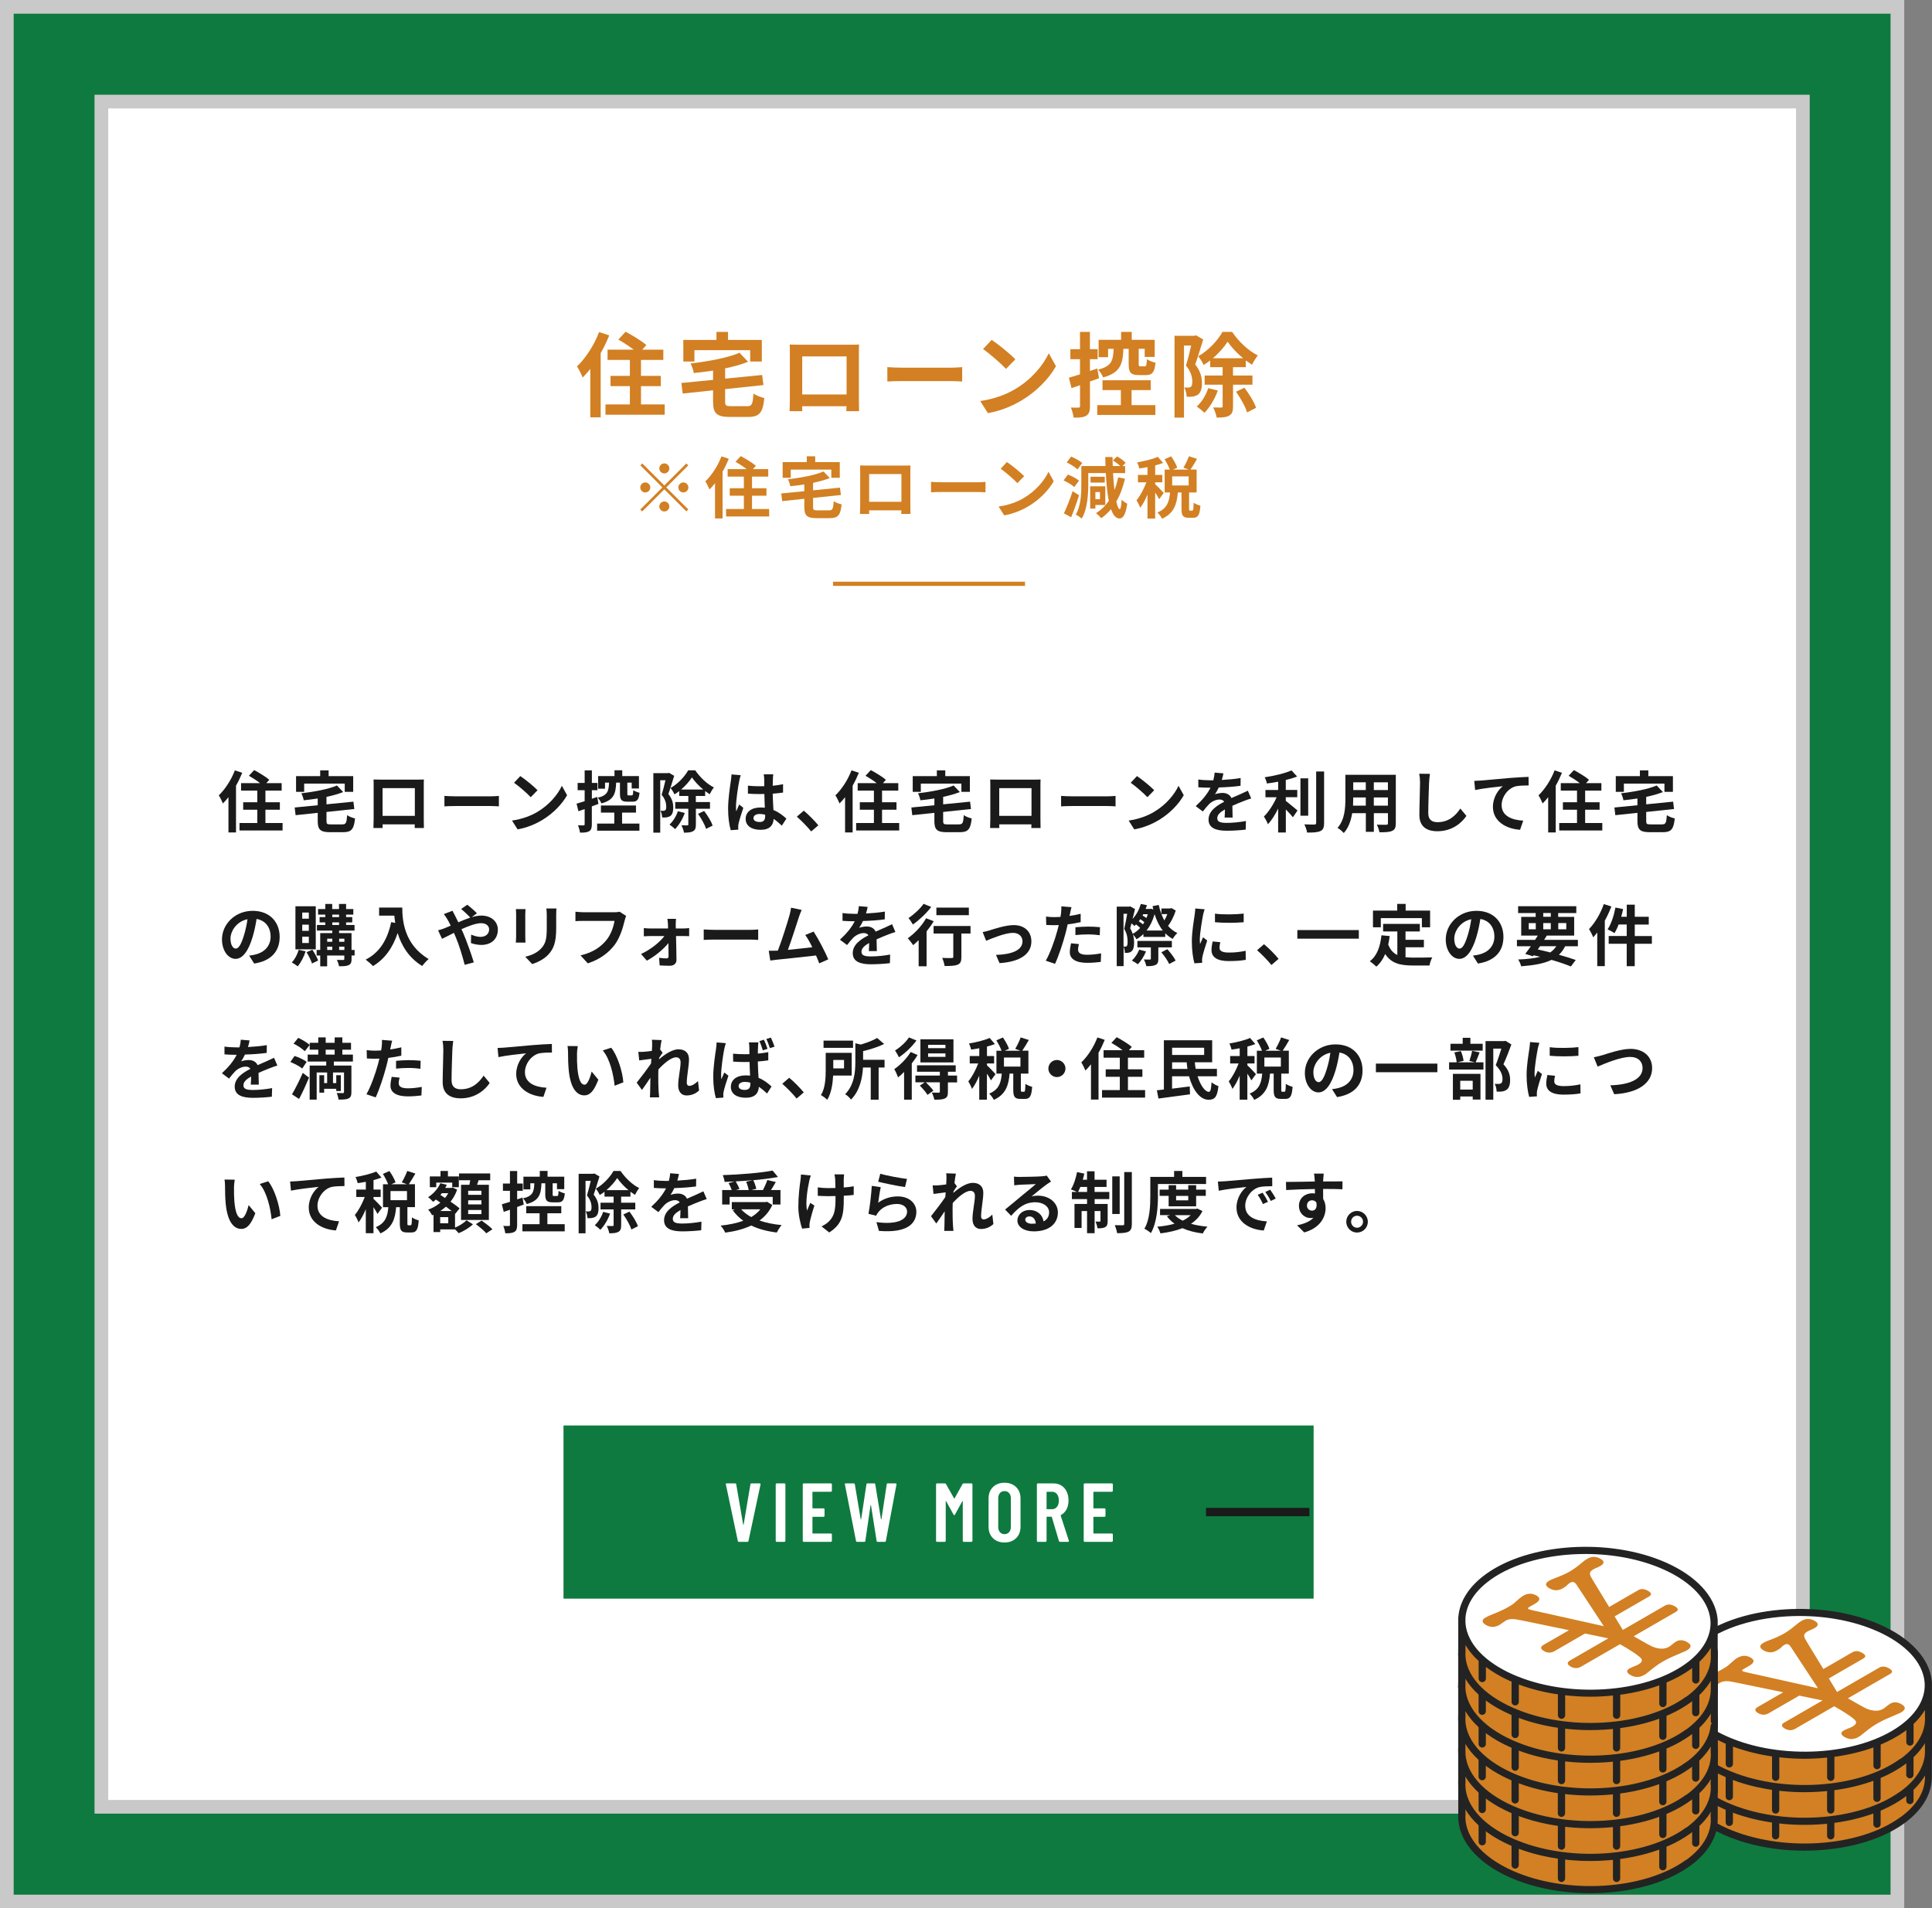 <?xml version="1.0" encoding="UTF-8"?>
<svg id="_レイヤー_2" data-name="レイヤー 2" xmlns="http://www.w3.org/2000/svg" viewBox="0 0 462.93 457.28">
  <rect x="0" y="0" width="462.93" height="457.28" fill="#808080" stroke="none"/>
  <defs>
    <style>
      .cls-1, .cls-2 {
        fill: #fff;
      }

      .cls-1, .cls-3 {
        stroke: #c9c9c9;
        stroke-width: 3.28px;
      }

      .cls-1, .cls-3, .cls-4, .cls-5, .cls-6 {
        stroke-miterlimit: 10;
      }

      .cls-7 {
        fill: #f8e687;
      }

      .cls-8 {
        fill: #d28023;
      }

      .cls-9 {
        fill: #232323;
      }

      .cls-10 {
        fill: #1a1a1a;
      }

      .cls-3, .cls-4 {
        fill: #0e7a3f;
      }

      .cls-4 {
        stroke: #0e7a3f;
      }

      .cls-4, .cls-5 {
        stroke-width: 2px;
      }

      .cls-5 {
        stroke: #1a1a1a;
      }

      .cls-5, .cls-6 {
        fill: none;
      }

      .cls-6 {
        stroke: #d28023;
      }
    </style>
  </defs>
  <g id="_テキスト" data-name="テキスト">
    <g>
      <rect class="cls-3" x="1.64" y="1.64" width="453" height="454"/>
      <rect class="cls-1" x="24.29" y="24.34" width="407.7" height="408.6"/>
      <g>
        <rect class="cls-4" x="136.02" y="342.57" width="177.74" height="39.49"/>
        <g>
          <path class="cls-2" d="m176.79,369.23l-2.86-13.52-.02-.08c0-.12.07-.18.22-.18h2.02c.16,0,.25.07.26.22l1.66,9.62s.03.06.06.06.05-.02.06-.06l1.62-9.62c.01-.15.1-.22.26-.22h1.96c.17,0,.24.09.2.26l-2.88,13.52c-.03.15-.11.22-.26.22h-2.04c-.15,0-.23-.07-.26-.22Z"/>
          <path class="cls-2" d="m185.94,369.38s-.07-.1-.07-.17v-13.52c0-.07.02-.12.07-.17s.1-.07.17-.07h1.84c.07,0,.12.02.17.07.05.05.07.1.07.17v13.52c0,.07-.02.12-.07.17-.05.05-.1.07-.17.07h-1.84c-.07,0-.12-.02-.17-.07Z"/>
          <path class="cls-2" d="m199.26,357.38s-.1.07-.17.07h-4.32c-.07,0-.1.03-.1.1v3.78c0,.07.03.1.1.1h2.56c.07,0,.12.02.17.07.05.05.07.1.07.17v1.54c0,.07-.02.12-.07.17-.05.05-.1.07-.17.07h-2.56c-.07,0-.1.03-.1.1v3.8c0,.07.03.1.1.1h4.32c.07,0,.12.02.17.07.05.05.07.1.07.17v1.52c0,.07-.02.12-.07.17-.05.05-.1.07-.17.07h-6.5c-.07,0-.12-.02-.17-.07s-.07-.1-.07-.17v-13.52c0-.07.02-.12.07-.17s.1-.07.17-.07h6.5c.07,0,.12.02.17.07.05.05.07.1.07.17v1.52c0,.07-.02.12-.07.17Z"/>
          <path class="cls-2" d="m205.11,369.23l-2.66-13.52-.02-.08c0-.12.07-.18.22-.18h1.92c.16,0,.25.07.26.22l1.4,8.34s.03.06.06.06.05-.02.06-.06l1.26-8.34c.01-.15.1-.22.26-.22h1.6c.16,0,.25.07.26.22l1.36,8.34s.03.06.06.06.05-.02.06-.06l1.26-8.34c.01-.15.1-.22.26-.22h1.86c.17,0,.25.09.22.26l-2.54,13.52c-.01.15-.1.22-.26.22h-1.7c-.16,0-.25-.07-.26-.22l-1.34-8.5c-.01-.05-.03-.08-.06-.08s-.05.03-.06.08l-1.24,8.5c-.01.15-.1.22-.26.22h-1.72c-.16,0-.25-.07-.26-.22Z"/>
          <path class="cls-2" d="m230.93,355.45h1.84c.07,0,.12.02.17.07s.07.1.07.17v13.52c0,.07-.02.12-.07.17s-.1.07-.17.07h-1.84c-.07,0-.12-.02-.17-.07-.05-.05-.07-.1-.07-.17v-9.44c0-.05-.01-.08-.04-.08s-.05.02-.08.06l-1.74,3.16c-.07.11-.13.16-.18.16s-.11-.05-.18-.16l-1.74-3.16s-.05-.06-.08-.06-.04.03-.04.08v9.44c0,.07-.02.12-.07.17-.05.05-.1.07-.17.07h-1.84c-.07,0-.12-.02-.17-.07s-.07-.1-.07-.17v-13.52c0-.07.02-.12.07-.17s.1-.07.17-.07h1.84c.13,0,.23.05.3.16l1.94,3.42c.04.05.08.05.12,0l1.9-3.42c.07-.11.17-.16.3-.16Z"/>
          <path class="cls-2" d="m237.92,368.57c-.7-.69-1.05-1.61-1.05-2.76v-6.72c0-1.15.35-2.07,1.05-2.76.7-.69,1.62-1.04,2.77-1.04s2.07.35,2.78,1.04c.71.69,1.06,1.61,1.06,2.76v6.72c0,1.15-.35,2.07-1.06,2.76-.71.69-1.63,1.04-2.78,1.04s-2.07-.35-2.77-1.04Zm3.87-1.43c.28-.31.42-.72.42-1.23v-6.92c0-.51-.14-.92-.42-1.23-.28-.31-.65-.47-1.1-.47s-.82.16-1.09.47-.41.72-.41,1.23v6.92c0,.51.14.92.41,1.23s.64.47,1.09.47.82-.16,1.1-.47Z"/>
          <path class="cls-2" d="m253.73,369.25l-1.7-5.74c-.03-.05-.06-.08-.1-.08h-1.06c-.07,0-.1.03-.1.1v5.68c0,.07-.02.12-.07.17s-.1.07-.17.07h-1.84c-.07,0-.12-.02-.17-.07-.05-.05-.07-.1-.07-.17v-13.52c0-.07.02-.12.07-.17.05-.05.1-.07.17-.07h3.76c.71,0,1.33.17,1.87.51.54.34.96.82,1.26,1.44s.45,1.33.45,2.13-.16,1.54-.48,2.14c-.32.6-.77,1.05-1.34,1.36-.05.01-.07.05-.06.12l1.96,6.02s.02.06.02.1c0,.12-.07.18-.22.18h-1.92c-.13,0-.22-.07-.26-.2Zm-2.96-11.7v3.98c0,.07.03.1.1.1h1.22c.48,0,.87-.19,1.17-.56.3-.37.45-.88.45-1.52s-.15-1.15-.45-1.53c-.3-.38-.69-.57-1.17-.57h-1.22c-.07,0-.1.03-.1.1Z"/>
          <path class="cls-2" d="m266.58,357.38s-.1.07-.17.07h-4.32c-.07,0-.1.03-.1.1v3.78c0,.07.03.1.1.1h2.56c.07,0,.12.02.17.07.05.05.07.1.07.17v1.54c0,.07-.02.12-.07.17-.05.05-.1.07-.17.07h-2.56c-.07,0-.1.03-.1.1v3.8c0,.07.03.1.1.1h4.32c.07,0,.12.02.17.07.05.05.07.1.07.17v1.52c0,.07-.02.12-.07.17-.05.05-.1.07-.17.07h-6.5c-.07,0-.12-.02-.17-.07-.05-.05-.07-.1-.07-.17v-13.52c0-.07.02-.12.07-.17.05-.05.1-.07.17-.07h6.5c.07,0,.12.02.17.07.05.05.07.1.07.17v1.52c0,.07-.02.12-.07.17Z"/>
        </g>
        <line class="cls-5" x1="288.98" y1="362.31" x2="313.75" y2="362.31"/>
      </g>
      <g>
        <path class="cls-8" d="m145.98,80.36c-.57,1.41-1.25,2.86-2.05,4.25v15.4h-2.49v-11.62c-.59.77-1.21,1.45-1.83,2.07-.24-.62-.92-2.05-1.36-2.66,2.09-1.98,4.11-5.1,5.3-8.23l2.42.79Zm13.29,16.55v2.46h-14.19v-2.46h5.85v-4.38h-4.64v-2.46h4.64v-3.83h-5.35v-2.46h6.25c-1.08-.84-2.51-1.76-3.67-2.42l1.74-1.87c1.63.86,3.87,2.22,4.97,3.19l-.97,1.1h5.04v2.46h-5.35v3.83h4.75v2.46h-4.75v4.38h5.68Z"/>
        <path class="cls-8" d="m178.98,97.34c1.19,0,1.39-.46,1.56-3.04.59.46,1.8.9,2.6,1.08-.35,3.54-1.17,4.53-3.94,4.53h-4.25c-3.21,0-4.09-.84-4.09-3.65v-2.73l-7.28.77-.31-2.53,7.59-.75v-2.22c-1.56.24-3.12.44-4.62.59-.09-.66-.46-1.69-.77-2.29,4.29-.51,8.91-1.36,11.73-2.57l2.05,2.16c-1.61.64-3.5,1.17-5.5,1.58v2.46l8.87-.88.31,2.42-9.18.97v2.97c0,.99.2,1.12,1.5,1.12h3.74Zm-12.59-10.72h-2.66v-5.17h7.94v-1.92h2.77v1.92h8.1v5.17h-2.79v-2.71h-13.36v2.71Z"/>
        <path class="cls-8" d="m191.56,82.6h12.1c.55,0,1.39,0,2.18-.04-.04.66-.04,1.47-.04,2.13v10.78c0,.86.04,2.97.04,3.06h-3.04s.02-.55.02-1.19h-10.61c.02.62.02,1.12.02,1.19h-3.04c0-.11.07-2.02.07-3.08v-10.76c0-.62,0-1.52-.04-2.13.9.02,1.74.04,2.33.04Zm.66,11.93h10.63v-9.13h-10.63v9.13Z"/>
        <path class="cls-8" d="m216.16,88.1h11.82c1.03,0,2-.09,2.57-.13v3.45c-.53-.02-1.65-.11-2.57-.11h-11.82c-1.25,0-2.73.04-3.54.11v-3.45c.79.07,2.4.13,3.54.13Z"/>
        <path class="cls-8" d="m243.29,93.21c3.76-2.22,6.62-5.59,8.01-8.56l1.72,3.1c-1.67,2.97-4.6,6.01-8.14,8.14-2.22,1.34-5.06,2.57-8.16,3.1l-1.85-2.9c3.43-.48,6.29-1.61,8.43-2.88Zm0-7.11l-2.24,2.29c-1.14-1.23-3.89-3.63-5.5-4.75l2.07-2.2c1.54,1.03,4.4,3.32,5.68,4.67Z"/>
        <path class="cls-8" d="m263.35,90.61c-.7.29-1.45.55-2.18.81v5.88c0,1.21-.2,1.87-.86,2.29-.68.42-1.61.51-3.06.48-.07-.64-.35-1.72-.66-2.42.79.04,1.56.04,1.83.02.26,0,.37-.09.37-.37v-5c-.73.24-1.41.48-2.05.7l-.62-2.49c.75-.22,1.67-.51,2.66-.81v-3.63h-2.31v-2.4h2.31v-4.14h2.38v4.14h1.85v2.4h-1.85v2.82l1.76-.59.42,2.31Zm7.79,6.47h5.7v2.35h-13.93v-2.35h5.66v-3.61h-4.4v-2.35h11.55v2.35h-4.58v3.61Zm-1.96-13.49c-.13,3.67-.79,5.76-4.86,6.84-.18-.55-.77-1.43-1.21-1.87,3.23-.77,3.63-2.16,3.72-4.97h-1.32v2h-2.27v-4.16h5.39v-1.91h2.55v1.91h5.5v4.09h-2.4v-1.94h-1.43v3.59c0,.55.04.62.44.62h.99c.37,0,.46-.22.53-1.72.44.33,1.43.7,2.07.86-.24,2.31-.81,2.95-2.31,2.95h-1.69c-2,0-2.44-.68-2.44-2.68v-3.61h-1.25Z"/>
        <path class="cls-8" d="m288.3,81.35c-.57,1.87-1.3,4.27-1.91,5.98,1.32,1.67,1.61,3.15,1.61,4.42,0,1.41-.29,2.33-.97,2.82-.35.24-.77.37-1.28.46-.37.04-.9.07-1.41.04-.02-.62-.22-1.61-.57-2.22.4.02.68.02.97.02.24-.02.44-.07.62-.2.24-.18.33-.62.33-1.23,0-1.01-.29-2.38-1.52-3.85.44-1.39.9-3.3,1.25-4.8h-1.72v17.27h-2.27v-19.6h4.78l.37-.11,1.72.99Zm3.5,12.23c-.7,2.02-1.96,4.05-3.19,5.33-.42-.4-1.3-1.14-1.85-1.5,1.19-1.08,2.2-2.71,2.75-4.4l2.29.57Zm3.65-1.39v5.17c0,1.17-.2,1.85-.95,2.24-.68.4-1.67.46-2.97.46-.11-.7-.48-1.76-.84-2.42.84.02,1.65.02,1.94.02.24-.02.33-.09.33-.33v-5.15h-4.31v-2.2h4.31v-2h-2.99v-1.61c-.51.4-1.03.77-1.58,1.08-.26-.64-.84-1.56-1.28-2.09,2.38-1.32,4.69-3.78,5.81-5.83h2.31c1.56,2.29,3.87,4.53,6.16,5.63-.48.59-1.03,1.52-1.39,2.24-.48-.31-.99-.66-1.5-1.03v1.61h-3.06v2h4.66v2.2h-4.66Zm2.42-6.34c-1.47-1.21-2.84-2.68-3.72-3.98-.81,1.28-2.09,2.73-3.54,3.98h7.26Zm.31,7.06c1.12,1.5,2.38,3.48,2.79,4.82l-2.16,1.08c-.37-1.32-1.56-3.41-2.64-4.95l2-.95Z"/>
        <path class="cls-8" d="m164.46,111.05l.46.46-5.28,5.28,5.28,5.28-.46.46-5.28-5.28-5.3,5.3-.46-.46,5.3-5.3-5.28-5.28.46-.46,5.28,5.28,5.28-5.28Zm-9.84,6.95c-.66,0-1.2-.54-1.2-1.2s.54-1.2,1.2-1.2,1.2.54,1.2,1.2-.54,1.2-1.2,1.2Zm3.36-5.76c0-.66.54-1.2,1.2-1.2s1.2.54,1.2,1.2-.54,1.2-1.2,1.2-1.2-.54-1.2-1.2Zm2.4,9.12c0,.66-.54,1.2-1.2,1.2s-1.2-.54-1.2-1.2.54-1.2,1.2-1.2,1.2.54,1.2,1.2Zm3.36-5.76c.66,0,1.2.54,1.2,1.2s-.54,1.2-1.2,1.2-1.2-.54-1.2-1.2.54-1.2,1.2-1.2Z"/>
        <path class="cls-8" d="m174.63,109.93c-.42,1.02-.91,2.08-1.49,3.09v11.21h-1.81v-8.45c-.43.56-.88,1.06-1.33,1.5-.18-.45-.67-1.49-.99-1.94,1.52-1.44,2.99-3.71,3.86-5.99l1.76.58Zm9.67,12.04v1.79h-10.32v-1.79h4.26v-3.19h-3.38v-1.79h3.38v-2.79h-3.89v-1.79h4.55c-.78-.61-1.83-1.28-2.67-1.76l1.26-1.36c1.18.62,2.82,1.62,3.62,2.32l-.7.8h3.67v1.79h-3.89v2.79h3.46v1.79h-3.46v3.19h4.13Z"/>
        <path class="cls-8" d="m198.63,122.29c.86,0,1.01-.34,1.14-2.21.43.34,1.31.66,1.89.78-.26,2.58-.85,3.3-2.87,3.3h-3.09c-2.34,0-2.98-.61-2.98-2.66v-1.98l-5.3.56-.22-1.84,5.52-.54v-1.62c-1.14.18-2.27.32-3.36.43-.06-.48-.34-1.23-.56-1.66,3.12-.37,6.48-.99,8.53-1.87l1.49,1.57c-1.17.46-2.54.85-4,1.15v1.79l6.45-.64.22,1.76-6.67.7v2.16c0,.72.14.82,1.09.82h2.72Zm-9.16-7.8h-1.94v-3.76h5.78v-1.39h2.02v1.39h5.89v3.76h-2.03v-1.97h-9.72v1.97Z"/>
        <path class="cls-8" d="m207.78,111.56h8.8c.4,0,1.01,0,1.58-.03-.03.48-.03,1.07-.03,1.55v7.84c0,.62.03,2.16.03,2.23h-2.21s.02-.4.02-.86h-7.72c.02.45.02.82.02.86h-2.21c0-.08.05-1.47.05-2.24v-7.83c0-.45,0-1.1-.03-1.55.66.02,1.26.03,1.7.03Zm.48,8.68h7.73v-6.64h-7.73v6.64Z"/>
        <path class="cls-8" d="m225.67,115.56h8.6c.75,0,1.46-.06,1.87-.1v2.51c-.38-.02-1.2-.08-1.87-.08h-8.6c-.91,0-1.99.03-2.58.08v-2.51c.58.05,1.75.1,2.58.1Z"/>
        <path class="cls-8" d="m245.4,119.28c2.74-1.62,4.82-4.07,5.83-6.23l1.25,2.26c-1.22,2.16-3.35,4.37-5.92,5.92-1.62.98-3.68,1.87-5.94,2.26l-1.34-2.11c2.5-.35,4.58-1.17,6.13-2.1Zm0-5.17l-1.63,1.66c-.83-.9-2.83-2.64-4-3.46l1.5-1.6c1.12.75,3.2,2.42,4.13,3.39Z"/>
        <path class="cls-8" d="m257.41,116.7c-.53-.51-1.67-1.18-2.56-1.58l1.04-1.41c.91.35,2.06.94,2.64,1.46l-1.12,1.54Zm1.14,1.97c-.54,1.76-1.23,3.67-1.89,5.27l-1.73-.94c.61-1.28,1.47-3.38,2.08-5.31l1.54.99Zm-.37-6.19c-.53-.53-1.66-1.25-2.59-1.67l1.07-1.41c.9.38,2.08,1.02,2.66,1.54l-1.14,1.54Zm11.38,2.21c-.48,2.08-1.17,3.92-2.08,5.49.26,1.14.53,1.79.82,1.81.22.02.38-.8.46-2.27.3.37,1.04.83,1.34.98-.4,2.91-1.18,3.54-1.84,3.54-.88-.02-1.55-.8-2.05-2.23-.69.83-1.47,1.55-2.34,2.16-.26-.32-.88-.93-1.25-1.22,1.23-.75,2.24-1.73,3.06-2.93-.35-1.78-.58-4.05-.71-6.67h-4.21v2.79c0,2.4-.22,5.89-1.57,8.13-.3-.3-1.02-.79-1.42-.96,1.22-2.06,1.33-5.01,1.33-7.17v-4.47h5.79c-.03-.7-.05-1.42-.06-2.16h1.74c0,.74.02,1.46.05,2.16h1.81c-.46-.45-1.15-.98-1.78-1.34l1.02-.96c.72.4,1.63,1.04,2.05,1.54l-.78.77h.66v1.68h-2.9c.08,1.49.19,2.87.34,4.07.37-.93.66-1.94.88-3.03l1.63.3Zm-7.09,6.32v.86h-1.25v-5.35h3.62v4.48h-2.37Zm2.24-5.38h-3.41v-1.39h3.41v1.39Zm-2.24,2.27v1.71h1.1v-1.71h-1.1Z"/>
        <path class="cls-8" d="m277.75,119.63c-.19-.42-.58-1.04-.96-1.62v6.24h-1.84v-5.75c-.51,1.23-1.12,2.37-1.75,3.17-.18-.54-.58-1.33-.88-1.81.9-1.04,1.78-2.74,2.37-4.29h-2.03v-1.78h2.29v-1.86c-.67.13-1.33.24-1.95.32-.1-.43-.32-1.07-.53-1.46,1.76-.3,3.73-.77,4.96-1.33l1.26,1.46c-.58.22-1.22.43-1.9.61v2.26h1.71v1.78h-1.71v.46c.43.35,1.75,1.75,2.05,2.1l-1.09,1.49Zm7.92,2.72c.24,0,.3-.24.34-1.9.35.29,1.14.61,1.62.72-.16,2.29-.59,2.9-1.74,2.9h-1.06c-1.42,0-1.73-.56-1.73-2.22v-3.84h-.88c-.22,2.75-.9,4.99-3.78,6.29-.19-.46-.72-1.14-1.1-1.5,2.38-.98,2.83-2.69,3.01-4.79h-1.28v-5.49h1.23c-.26-.72-.77-1.71-1.25-2.48l1.57-.69c.58.85,1.22,1.95,1.46,2.72l-1.02.45h3.76l-1.25-.45c.45-.75,1.02-1.91,1.31-2.74l1.95.62c-.53.93-1.1,1.89-1.57,2.56h1.47v5.49h-1.81v3.83c0,.48.03.53.24.53h.51Zm-.85-8.2h-3.95v2.18h3.95v-2.18Z"/>
      </g>
      <g>
        <path class="cls-10" d="m58.04,185.17c-.42,1.03-.91,2.08-1.49,3.09v11.21h-1.81v-8.45c-.43.56-.88,1.05-1.33,1.5-.18-.45-.67-1.49-.99-1.94,1.52-1.44,2.99-3.71,3.86-5.99l1.76.58Zm9.67,12.04v1.79h-10.32v-1.79h4.26v-3.19h-3.38v-1.79h3.38v-2.79h-3.89v-1.79h4.55c-.78-.61-1.82-1.28-2.67-1.76l1.26-1.36c1.18.62,2.82,1.62,3.62,2.32l-.7.8h3.67v1.79h-3.89v2.79h3.46v1.79h-3.46v3.19h4.13Z"/>
        <path class="cls-10" d="m82.04,197.53c.86,0,1.01-.34,1.14-2.21.43.34,1.31.66,1.89.79-.26,2.58-.85,3.3-2.87,3.3h-3.09c-2.34,0-2.98-.61-2.98-2.66v-1.98l-5.3.56-.22-1.84,5.52-.54v-1.62c-1.14.18-2.27.32-3.36.43-.06-.48-.34-1.23-.56-1.67,3.12-.37,6.48-.99,8.53-1.87l1.49,1.57c-1.17.46-2.54.85-4,1.15v1.79l6.45-.64.22,1.76-6.67.71v2.16c0,.72.14.82,1.09.82h2.72Zm-9.16-7.79h-1.94v-3.76h5.78v-1.39h2.02v1.39h5.89v3.76h-2.03v-1.97h-9.72v1.97Z"/>
        <path class="cls-10" d="m91.19,186.81h8.8c.4,0,1.01,0,1.58-.03-.03.48-.03,1.07-.03,1.55v7.84c0,.62.03,2.16.03,2.23h-2.21s.02-.4.02-.87h-7.71c.02.45.02.82.02.87h-2.21c0-.08.05-1.47.05-2.24v-7.83c0-.45,0-1.11-.03-1.55.66.02,1.26.03,1.7.03Zm.48,8.68h7.73v-6.64h-7.73v6.64Z"/>
        <path class="cls-10" d="m109.07,190.81h8.6c.75,0,1.46-.06,1.87-.1v2.51c-.38-.02-1.2-.08-1.87-.08h-8.6c-.91,0-1.98.03-2.58.08v-2.51c.58.05,1.74.1,2.58.1Z"/>
        <path class="cls-10" d="m128.8,194.52c2.74-1.62,4.82-4.06,5.83-6.23l1.25,2.26c-1.22,2.16-3.35,4.37-5.92,5.92-1.62.98-3.68,1.87-5.94,2.26l-1.34-2.11c2.5-.35,4.58-1.17,6.13-2.1Zm0-5.17l-1.63,1.67c-.83-.9-2.83-2.64-4-3.46l1.5-1.6c1.12.75,3.2,2.42,4.13,3.39Z"/>
        <path class="cls-10" d="m143.39,192.63c-.51.21-1.06.4-1.58.59v4.28c0,.88-.14,1.36-.62,1.66-.5.3-1.17.37-2.22.35-.05-.46-.26-1.25-.48-1.76.58.03,1.14.03,1.33.02.19,0,.27-.06.27-.27v-3.63c-.53.18-1.02.35-1.49.51l-.45-1.81c.54-.16,1.22-.37,1.94-.59v-2.64h-1.68v-1.74h1.68v-3.01h1.73v3.01h1.34v1.74h-1.34v2.05l1.28-.43.3,1.68Zm5.67,4.71h4.15v1.71h-10.13v-1.71h4.11v-2.62h-3.2v-1.71h8.4v1.71h-3.33v2.62Zm-1.42-9.81c-.1,2.67-.58,4.19-3.54,4.98-.13-.4-.56-1.04-.88-1.36,2.35-.56,2.64-1.57,2.71-3.62h-.96v1.46h-1.65v-3.03h3.92v-1.39h1.86v1.39h4v2.98h-1.74v-1.41h-1.04v2.61c0,.4.03.45.32.45h.72c.27,0,.34-.16.38-1.25.32.24,1.04.51,1.5.62-.18,1.68-.59,2.14-1.68,2.14h-1.23c-1.46,0-1.78-.5-1.78-1.95v-2.62h-.91Z"/>
        <path class="cls-10" d="m161.54,185.9c-.42,1.36-.94,3.11-1.39,4.35.96,1.22,1.17,2.29,1.17,3.22,0,1.03-.21,1.7-.7,2.05-.26.18-.56.27-.93.34-.27.03-.66.05-1.02.03-.02-.45-.16-1.17-.42-1.62.29.02.5.02.7.02.18-.02.32-.05.45-.14.18-.13.24-.45.24-.9,0-.74-.21-1.73-1.1-2.8.32-1.01.66-2.4.91-3.49h-1.25v12.56h-1.65v-14.26h3.47l.27-.08,1.25.72Zm2.54,8.9c-.51,1.47-1.42,2.95-2.32,3.87-.3-.29-.94-.83-1.34-1.09.86-.79,1.6-1.97,2-3.2l1.66.42Zm2.66-1.01v3.76c0,.85-.14,1.35-.69,1.63-.5.29-1.22.34-2.16.34-.08-.51-.35-1.28-.61-1.76.61.02,1.2.02,1.41.02.18-.02.24-.06.24-.24v-3.75h-3.14v-1.6h3.14v-1.46h-2.18v-1.17c-.37.29-.75.56-1.15.78-.19-.46-.61-1.14-.93-1.52,1.73-.96,3.41-2.75,4.23-4.24h1.68c1.14,1.66,2.82,3.3,4.48,4.1-.35.43-.75,1.1-1.01,1.63-.35-.22-.72-.48-1.09-.75v1.17h-2.23v1.46h3.39v1.6h-3.39Zm1.76-4.61c-1.07-.88-2.06-1.95-2.71-2.9-.59.93-1.52,1.98-2.58,2.9h5.28Zm.22,5.14c.82,1.09,1.73,2.53,2.03,3.51l-1.57.78c-.27-.96-1.14-2.48-1.92-3.6l1.46-.69Z"/>
        <path class="cls-10" d="m177.12,187.19c-.24,1.07-.77,4.59-.77,6.19,0,.32.02.72.06,1.04.21-.56.48-1.1.72-1.65l.98.8c-.45,1.31-.96,2.95-1.15,3.81-.05.22-.08.58-.08.75,0,.16.02.43.03.66l-1.81.14c-.34-1.12-.64-2.95-.64-5.12,0-2.42.48-5.44.66-6.68.06-.45.14-1.06.16-1.57l2.21.19c-.13.32-.32,1.14-.37,1.43Zm8.08-.56c-.02.35-.03.95-.05,1.65.88-.08,1.71-.21,2.48-.37v2c-.77.11-1.6.21-2.48.27.03,1.55.11,2.83.18,3.92,1.33.54,2.34,1.36,3.1,2.06l-1.1,1.68c-.67-.62-1.31-1.19-1.95-1.62-.1,1.54-.96,2.62-3.12,2.62s-3.59-.93-3.59-2.61,1.38-2.74,3.55-2.74c.37,0,.72.02,1.04.06-.03-.99-.1-2.16-.11-3.3-.38.02-.77.02-1.14.02-.94,0-1.86-.03-2.8-.1v-1.91c.91.1,1.84.14,2.8.14.37,0,.75,0,1.12-.02,0-.79-.02-1.44-.02-1.78,0-.24-.05-.74-.11-1.06h2.29c-.05.3-.08.69-.1,1.04Zm-3.17,10.34c.98,0,1.31-.51,1.31-1.46v-.29c-.42-.11-.85-.18-1.28-.18-.91,0-1.52.38-1.52.99,0,.66.64.93,1.49.93Z"/>
        <path class="cls-10" d="m190.93,195.69l1.66-1.44c1.14.93,2.69,2.51,3.49,3.51l-1.71,1.47c-.98-1.2-2.34-2.58-3.44-3.54Z"/>
        <path class="cls-10" d="m205.79,185.17c-.42,1.03-.91,2.08-1.49,3.09v11.21h-1.81v-8.45c-.43.56-.88,1.05-1.33,1.5-.18-.45-.67-1.49-.99-1.94,1.52-1.44,2.99-3.71,3.86-5.99l1.76.58Zm9.67,12.04v1.79h-10.32v-1.79h4.26v-3.19h-3.38v-1.79h3.38v-2.79h-3.89v-1.79h4.55c-.78-.61-1.82-1.28-2.67-1.76l1.26-1.36c1.18.62,2.82,1.62,3.62,2.32l-.7.8h3.67v1.79h-3.89v2.79h3.46v1.79h-3.46v3.19h4.13Z"/>
        <path class="cls-10" d="m229.8,197.53c.86,0,1.01-.34,1.14-2.21.43.34,1.31.66,1.89.79-.26,2.58-.85,3.3-2.87,3.3h-3.09c-2.34,0-2.98-.61-2.98-2.66v-1.98l-5.3.56-.22-1.84,5.52-.54v-1.62c-1.14.18-2.27.32-3.36.43-.06-.48-.34-1.23-.56-1.67,3.12-.37,6.48-.99,8.53-1.87l1.49,1.57c-1.17.46-2.54.85-4,1.15v1.79l6.45-.64.22,1.76-6.67.71v2.16c0,.72.14.82,1.09.82h2.72Zm-9.16-7.79h-1.94v-3.76h5.78v-1.39h2.02v1.39h5.89v3.76h-2.03v-1.97h-9.72v1.97Z"/>
        <path class="cls-10" d="m238.95,186.81h8.8c.4,0,1.01,0,1.58-.03-.03.48-.03,1.07-.03,1.55v7.84c0,.62.03,2.16.03,2.23h-2.21s.02-.4.02-.87h-7.71c.02.45.02.82.02.87h-2.21c0-.08.05-1.47.05-2.24v-7.83c0-.45,0-1.11-.03-1.55.66.02,1.26.03,1.7.03Zm.48,8.68h7.73v-6.64h-7.73v6.64Z"/>
        <path class="cls-10" d="m256.83,190.81h8.6c.75,0,1.46-.06,1.87-.1v2.51c-.38-.02-1.2-.08-1.87-.08h-8.6c-.91,0-1.98.03-2.58.08v-2.51c.58.05,1.74.1,2.58.1Z"/>
        <path class="cls-10" d="m276.56,194.52c2.74-1.62,4.82-4.06,5.83-6.23l1.25,2.26c-1.22,2.16-3.35,4.37-5.92,5.92-1.62.98-3.68,1.87-5.94,2.26l-1.34-2.11c2.5-.35,4.58-1.17,6.13-2.1Zm0-5.17l-1.63,1.67c-.83-.9-2.83-2.64-4-3.46l1.5-1.6c1.12.75,3.2,2.42,4.13,3.39Z"/>
        <path class="cls-10" d="m292.74,186.89c1.52-.08,3.12-.22,4.53-.46l-.02,1.86c-1.52.22-3.49.35-5.22.4-.27.59-.59,1.17-.91,1.63.42-.19,1.28-.32,1.81-.32.98,0,1.78.42,2.13,1.23.83-.38,1.5-.66,2.16-.94.62-.27,1.18-.53,1.78-.83l.8,1.86c-.51.14-1.36.46-1.9.67-.72.29-1.63.64-2.61,1.09.02.89.05,2.08.06,2.82h-1.92c.05-.48.06-1.25.08-1.95-1.2.69-1.84,1.31-1.84,2.11,0,.88.75,1.12,2.32,1.12,1.36,0,3.14-.18,4.55-.45l-.06,2.06c-1.06.14-3.03.27-4.53.27-2.51,0-4.37-.61-4.37-2.67s1.92-3.33,3.75-4.27c-.24-.4-.67-.54-1.12-.54-.9,0-1.89.51-2.5,1.11-.48.48-.94,1.06-1.49,1.76l-1.71-1.28c1.68-1.55,2.82-2.98,3.54-4.42h-.21c-.66,0-1.82-.03-2.71-.1v-1.87c.82.13,2,.19,2.82.19h.77c.18-.64.29-1.27.32-1.84l2.11.18c-.08.4-.19.93-.4,1.6Z"/>
        <path class="cls-10" d="m308.1,191.91c.78.59,2.37,1.95,2.8,2.29l-1.1,1.63c-.38-.5-1.06-1.22-1.7-1.87v5.52h-1.84v-5.73c-.72,1.46-1.57,2.83-2.45,3.76-.19-.56-.66-1.38-.96-1.86,1.15-1.12,2.32-2.95,3.04-4.61h-2.67v-1.74h3.04v-1.99c-.91.18-1.82.32-2.69.43-.08-.42-.32-1.09-.54-1.49,2.31-.34,4.88-.95,6.43-1.65l1.34,1.47c-.8.32-1.73.59-2.71.83v2.38h2.75v1.74h-2.75v.86Zm5.36,3.54h-1.86v-8.95h1.86v8.95Zm3.81-10.58v12.32c0,1.1-.22,1.63-.88,1.94-.66.32-1.73.38-3.19.37-.08-.54-.37-1.42-.66-1.97,1.04.05,2.06.05,2.4.05.3-.02.43-.11.43-.4v-12.31h1.89Z"/>
        <path class="cls-10" d="m334.45,197.26c0,1.02-.22,1.54-.86,1.82-.66.32-1.63.35-3.07.34-.06-.51-.37-1.33-.61-1.82.9.05,1.95.03,2.24.03.3,0,.42-.1.42-.38v-2.4h-3.38v4.47h-1.92v-4.47h-3.27c-.29,1.74-.86,3.51-2.02,4.75-.3-.35-1.07-1.01-1.5-1.23,1.74-1.92,1.89-4.77,1.89-7.01v-5.71h12.08v11.62Zm-7.19-4.21v-1.97h-3.01v.29c0,.51-.02,1.09-.05,1.68h3.06Zm-3.01-5.6v1.86h3.01v-1.86h-3.01Zm8.31,0h-3.38v1.86h3.38v-1.86Zm0,5.6v-1.97h-3.38v1.97h3.38Z"/>
        <path class="cls-10" d="m342.42,187.56c-.06,1.73-.19,5.31-.19,7.3,0,1.62.96,2.15,2.21,2.15,2.64,0,4.32-1.52,5.47-3.27l1.46,1.76c-1.02,1.54-3.3,3.68-6.95,3.68-2.62,0-4.32-1.15-4.32-3.89,0-2.14.16-6.36.16-7.73,0-.75-.06-1.52-.21-2.16l2.58.03c-.1.67-.18,1.49-.21,2.13Z"/>
        <path class="cls-10" d="m354.83,187.03c1.33-.11,3.97-.35,6.9-.61,1.65-.13,3.41-.24,4.53-.27l.02,2.05c-.86.02-2.24.02-3.09.21-1.94.51-3.38,2.59-3.38,4.5,0,2.62,2.46,3.58,5.17,3.73l-.75,2.19c-3.35-.22-6.51-2.03-6.51-5.49,0-2.3,1.3-4.13,2.37-4.95-1.5.16-4.77.51-6.63.91l-.21-2.19c.64-.02,1.26-.05,1.58-.08Z"/>
        <path class="cls-10" d="m374.26,185.17c-.42,1.03-.91,2.08-1.49,3.09v11.21h-1.81v-8.45c-.43.56-.88,1.05-1.33,1.5-.18-.45-.67-1.49-.99-1.94,1.52-1.44,2.99-3.71,3.86-5.99l1.76.58Zm9.67,12.04v1.79h-10.32v-1.79h4.26v-3.19h-3.38v-1.79h3.38v-2.79h-3.89v-1.79h4.55c-.78-.61-1.82-1.28-2.67-1.76l1.26-1.36c1.18.62,2.82,1.62,3.62,2.32l-.7.8h3.67v1.79h-3.89v2.79h3.46v1.79h-3.46v3.19h4.13Z"/>
        <path class="cls-10" d="m398.26,197.53c.86,0,1.01-.34,1.14-2.21.43.34,1.31.66,1.89.79-.26,2.58-.85,3.3-2.87,3.3h-3.09c-2.34,0-2.98-.61-2.98-2.66v-1.98l-5.3.56-.22-1.84,5.52-.54v-1.62c-1.14.18-2.27.32-3.36.43-.06-.48-.34-1.23-.56-1.67,3.12-.37,6.48-.99,8.53-1.87l1.49,1.57c-1.17.46-2.54.85-4,1.15v1.79l6.45-.64.22,1.76-6.67.71v2.16c0,.72.14.82,1.09.82h2.72Zm-9.16-7.79h-1.94v-3.76h5.78v-1.39h2.02v1.39h5.89v3.76h-2.03v-1.97h-9.72v1.97Z"/>
        <path class="cls-10" d="m60.9,230.88l-1.2-1.9c.61-.06,1.06-.16,1.49-.26,2.05-.48,3.65-1.95,3.65-4.29,0-2.21-1.2-3.86-3.36-4.23-.22,1.36-.5,2.83-.96,4.34-.96,3.23-2.34,5.22-4.08,5.22s-3.25-1.95-3.25-4.66c0-3.7,3.2-6.85,7.35-6.85s6.47,2.75,6.47,6.24-2.06,5.76-6.1,6.39Zm-4.4-3.58c.67,0,1.3-1.01,1.95-3.17.37-1.18.67-2.54.85-3.87-2.64.54-4.07,2.88-4.07,4.64,0,1.62.64,2.4,1.26,2.4Z"/>
        <path class="cls-10" d="m73.23,227.96c-.42,1.34-1.15,2.72-1.9,3.59-.32-.27-1.01-.72-1.41-.93.72-.75,1.33-1.9,1.65-3.03l1.67.37Zm2.43-.48h-4.87v-10.32h4.87v10.32Zm-1.66-8.82h-1.58v1.47h1.58v-1.47Zm0,2.9h-1.58v1.49h1.58v-1.49Zm0,2.9h-1.58v1.5h1.58v-1.5Zm.85,3.11c.53.8,1.12,1.87,1.38,2.58l-1.47.72c-.22-.74-.8-1.87-1.31-2.71l1.41-.59Zm10.13,1.38h-.74v.85c0,.8-.16,1.2-.69,1.46-.53.26-1.28.27-2.32.27-.06-.45-.29-1.1-.5-1.52.62.02,1.31.02,1.5.02.21,0,.27-.06.27-.24v-.83h-4.11v2.59h-1.66v-2.59h-.86v-1.33h.86v-4.04h2.88v-.61h-3.67v-1.34h2v-.62h-1.36v-1.27h1.36v-.59h-1.73v-1.34h1.73v-1.22h1.66v1.22h1.63v-1.22h1.7v1.22h1.73v1.34h-1.73v.59h1.47v1.27h-1.47v.62h2.02v1.34h-3.7v.61h2.98v4.04h.74v1.33Zm-6.58-4.03v.74h1.22v-.74h-1.22Zm0,2.71h1.22v-.8h-1.22v.8Zm1.22-7.88h1.63v-.59h-1.63v.59Zm0,1.89h1.63v-.62h-1.63v.62Zm1.65,3.28v.74h1.25v-.74h-1.25Zm1.25,2.71v-.8h-1.25v.8h1.25Z"/>
        <path class="cls-10" d="m96.39,217.46c0,3.03.43,8.87,6.32,12.34-.42.34-1.2,1.17-1.54,1.67-3.31-2-5.01-5.03-5.89-7.89-1.2,3.59-3.12,6.24-5.91,7.91-.35-.4-1.25-1.19-1.75-1.55,3.33-1.68,5.23-4.77,6.11-8.98l.98.18c-.11-.61-.18-1.18-.22-1.73h-3.65v-1.94h5.54Z"/>
        <path class="cls-10" d="m106.55,222.41c.46-.19.96-.4,1.44-.61-.22-.48-.46-.95-.7-1.36-.22-.4-.62-.99-.94-1.41l2.08-.8c.14.29.46.95.64,1.25.24.46.5.98.75,1.52.98-.43,1.95-.83,2.88-1.14-.58-.59-1.6-1.58-2.21-2.05l1.47-1.02c.58.43,1.78,1.47,2.32,2.05l-1.26.93c.8-.24,1.58-.38,2.3-.38,2.48,0,3.97,1.51,3.97,3.36,0,2.24-1.54,3.67-3.99,3.67-.86,0-1.86-.22-2.46-.45l.05-2.02c.72.3,1.52.54,2.23.54,1.2,0,2.08-.66,2.08-1.81,0-.82-.72-1.47-1.92-1.47s-2.99.66-4.71,1.44c.16.34.3.67.45.99.75,1.74,1.98,5.17,2.51,6.96l-2.19.58c-.5-2.02-1.33-4.72-2.15-6.66-.14-.34-.29-.67-.43-.99-1.15.58-2.16,1.12-2.85,1.42l-.94-2.03c.62-.16,1.33-.4,1.58-.51Z"/>
        <path class="cls-10" d="m125.86,219.06v5.41c0,.4.02,1.03.05,1.39h-2.32c.02-.3.08-.93.08-1.41v-5.39c0-.3-.02-.86-.06-1.23h2.31c-.03.37-.05.72-.05,1.23Zm7.41.24v3.17c0,3.44-.67,4.93-1.86,6.24-1.06,1.15-2.72,1.94-3.89,2.3l-1.66-1.76c1.58-.37,2.88-.98,3.84-2.02,1.1-1.2,1.31-2.4,1.31-4.9v-3.04c0-.64-.03-1.15-.1-1.6h2.42c-.03.45-.06.96-.06,1.6Z"/>
        <path class="cls-10" d="m149.67,220.58c-.37,1.57-1.07,4.05-2.4,5.83-1.46,1.92-3.59,3.51-6.43,4.42l-1.74-1.9c3.17-.75,4.98-2.15,6.27-3.76,1.06-1.33,1.66-3.15,1.87-4.51h-7.46c-.72,0-1.49.03-1.9.06v-2.26c.48.05,1.39.13,1.92.13h7.4c.32,0,.83-.02,1.26-.13l1.57,1.01c-.14.32-.27.79-.35,1.12Z"/>
        <path class="cls-10" d="m161.91,221.5c0,.29.02.62.02.98h1.89c.42,0,1.02-.06,1.31-.1v1.94c-.38-.02-.88-.03-1.23-.03h-1.92c.05,1.9.1,4.08.11,5.71.02.83-.61,1.41-1.55,1.41-.77,0-1.76-.03-2.48-.08l-.13-1.82c.66.1,1.42.14,1.84.14.3,0,.42-.18.42-.5,0-.78-.02-1.95-.03-3.17-1.12,1.42-3.28,3.22-5.17,4.21l-1.39-1.6c2.27-1.04,4.5-2.82,5.6-4.3h-3.43c-.46,0-1.04.03-1.5.06v-1.97c.38.05,1.04.1,1.46.1h4.35c0-.35-.02-.67-.03-.98-.02-.38-.06-.9-.13-1.33h2.06c-.05.38-.06.9-.06,1.33Z"/>
        <path class="cls-10" d="m171.2,222.81h8.6c.75,0,1.46-.06,1.87-.1v2.51c-.38-.02-1.2-.08-1.87-.08h-8.6c-.91,0-1.98.03-2.58.08v-2.51c.58.05,1.74.1,2.58.1Z"/>
        <path class="cls-10" d="m191.4,219.83c-.51,1.57-1.81,5.63-2.61,7.78,1.95-.19,4.23-.45,5.84-.64-.56-1.15-1.15-2.22-1.68-2.93l2-.82c1.14,1.73,2.77,4.87,3.51,6.66l-2.16.96c-.21-.54-.46-1.2-.77-1.89-2.59.3-7.44.82-9.46,1.02-.4.05-.99.13-1.5.19l-.37-2.34c.54,0,1.23,0,1.76-.02.13,0,.29-.02.43-.02.93-2.37,2.31-6.75,2.77-8.42.22-.82.32-1.31.38-1.86l2.55.53c-.21.48-.45,1.07-.69,1.78Z"/>
        <path class="cls-10" d="m207.49,218.89c1.52-.08,3.12-.22,4.53-.46l-.02,1.86c-1.52.22-3.49.35-5.22.4-.27.59-.59,1.17-.91,1.63.42-.19,1.28-.32,1.81-.32.98,0,1.78.42,2.13,1.23.83-.38,1.5-.66,2.16-.94.62-.27,1.18-.53,1.78-.83l.8,1.86c-.51.14-1.36.46-1.9.67-.72.29-1.63.64-2.61,1.09.02.89.05,2.08.06,2.82h-1.92c.05-.48.06-1.25.08-1.95-1.2.69-1.84,1.31-1.84,2.11,0,.88.75,1.12,2.32,1.12,1.36,0,3.14-.18,4.55-.45l-.06,2.06c-1.06.14-3.03.27-4.53.27-2.51,0-4.37-.61-4.37-2.67s1.92-3.33,3.75-4.27c-.24-.4-.67-.54-1.12-.54-.9,0-1.89.51-2.5,1.11-.48.48-.94,1.06-1.49,1.76l-1.71-1.28c1.68-1.55,2.82-2.98,3.54-4.42h-.21c-.66,0-1.82-.03-2.71-.1v-1.87c.82.13,2,.19,2.82.19h.77c.18-.64.29-1.27.32-1.84l2.11.18c-.08.4-.19.93-.4,1.6Z"/>
        <path class="cls-10" d="m223.73,220.73c-.48.82-1.07,1.65-1.71,2.45v8.36h-1.9v-6.26c-.45.43-.88.83-1.31,1.19-.27-.38-.91-1.25-1.3-1.65,1.63-1.12,3.38-2.98,4.4-4.79l1.82.71Zm-.59-3.41c-1.15,1.5-2.88,3.15-4.4,4.21-.24-.42-.72-1.18-1.06-1.55,1.33-.85,2.85-2.29,3.62-3.41l1.84.75Zm9.41,6.37h-2.19v5.62c0,1.03-.19,1.55-.9,1.84-.67.29-1.7.32-3.12.32-.08-.56-.32-1.38-.58-1.94.91.05,1.97.05,2.26.03.29,0,.4-.06.4-.3v-5.57h-4.72v-1.81h8.85v1.81Zm-.4-4.4h-7.78v-1.81h7.78v1.81Z"/>
        <path class="cls-10" d="m237.15,222.92c1.09-.34,3.81-1.25,5.75-1.25,2.53,0,4.23,1.5,4.23,3.92,0,2.9-2.54,4.87-7.63,5.19l-.85-1.97c3.67-.1,6.35-1.07,6.35-3.25,0-1.2-.9-2.03-2.29-2.03-1.86,0-5.06,1.33-6.42,1.9l-.83-2.08c.48-.1,1.22-.29,1.7-.43Z"/>
        <path class="cls-10" d="m256.4,218.86c-.03.18-.08.38-.13.61.9-.13,1.79-.3,2.67-.51v2c-.96.22-2.05.4-3.12.53-.14.69-.3,1.39-.48,2.05-.58,2.24-1.65,5.51-2.54,7.41l-2.22-.75c.96-1.6,2.18-4.96,2.77-7.2.11-.43.24-.88.34-1.34-.37.02-.72.03-1.06.03-.77,0-1.38-.03-1.94-.06l-.05-2c.82.1,1.36.13,2.02.13.46,0,.94-.02,1.44-.05.06-.35.11-.66.14-.91.06-.59.1-1.25.05-1.62l2.45.19c-.13.43-.27,1.15-.34,1.51Zm1.92,8.69c0,.7.48,1.23,2.19,1.23,1.07,0,2.18-.13,3.33-.34l-.08,2.05c-.9.11-1.98.22-3.27.22-2.69,0-4.15-.93-4.15-2.54,0-.74.16-1.5.29-2.14l1.9.19c-.13.45-.22.98-.22,1.33Zm2.43-5.52c.91,0,1.87.05,2.82.14l-.05,1.92c-.8-.1-1.78-.19-2.75-.19-1.09,0-2.08.05-3.09.16v-1.87c.9-.08,2.05-.16,3.07-.16Z"/>
        <path class="cls-10" d="m281.72,218.2c-.42,1.31-1.1,2.71-1.84,3.66.62.72,1.36,1.31,2.23,1.71-.37.32-.86.96-1.12,1.41-.67-.37-1.25-.82-1.78-1.35v.87h-5.23v-.69c-.51.48-1.06.91-1.65,1.25-.19-.34-.54-.82-.86-1.14.21.7.27,1.36.27,1.97,0,1.04-.19,1.74-.62,2.06-.22.21-.48.29-.78.35-.22.03-.51.05-.82.03,0-.42-.08-1.03-.29-1.47v4.64h-1.65v-14.26h2.99l.24-.06,1.15.64c-.18.74-.37,1.57-.58,2.38.9-.98,1.58-2.24,1.98-3.6l1.46.3c-.1.3-.19.61-.32.9h1.06l.29-.05.5.18c-.08-.26-.13-.53-.19-.8l1.49-.29c.29,1.36.74,2.62,1.34,3.71.27-.46.53-.99.72-1.52h-1.42v-1.34h2.11l.3-.1,1.02.59Zm-12.5,8.61c.16.02.3.02.43.02s.26-.05.35-.14c.13-.14.19-.53.19-1.02,0-.82-.1-1.89-.82-3.09.26-1.02.53-2.5.72-3.62h-.88v7.86Zm3.97-4.47c-.26-.27-.64-.58-.98-.83-.14.13-.27.26-.4.37-.14-.16-.42-.42-.69-.62-.11.42-.22.8-.32,1.15.27.46.46.91.61,1.35.64-.34,1.25-.82,1.78-1.41Zm1.41,5.62c-.45,1.15-1.23,2.35-1.95,3.09-.35-.24-1.04-.69-1.44-.88.74-.69,1.39-1.66,1.76-2.62l1.63.42Zm2.95-.95v2.74c0,.8-.14,1.22-.69,1.47-.53.26-1.23.29-2.19.29-.08-.5-.35-1.17-.58-1.6.59.02,1.23.02,1.41.02.19-.02.26-.05.26-.21v-2.71h-3.23v-1.54h8.26v1.54h-3.23Zm-3.36-6.05c-.26-.22-.61-.48-.96-.71-.11.18-.24.34-.37.5.35.22.74.5.99.74.13-.16.24-.35.34-.53Zm-.24-1.91c-.06.11-.13.22-.19.34.32.18.67.38.94.58.13-.3.24-.61.34-.91h-1.09Zm4.67,3.92c-.85-1.07-1.49-2.4-1.97-3.92-.43,1.55-1.09,2.87-1.92,3.92h3.89Zm1.1,4.48c.72.82,1.6,1.94,1.97,2.72l-1.54.83c-.32-.77-1.15-1.95-1.87-2.82l1.44-.74Z"/>
        <path class="cls-10" d="m288.26,219.29c-.21,1.07-.77,4.27-.77,5.88,0,.3.02.72.06,1.04.24-.54.5-1.1.72-1.63l.99.79c-.45,1.33-.98,3.07-1.15,3.92-.05.24-.08.59-.08.75,0,.18.02.43.03.66l-1.86.13c-.32-1.11-.62-3.06-.62-5.23,0-2.4.5-5.11.67-6.34.05-.45.14-1.05.16-1.57l2.24.19c-.13.34-.34,1.14-.4,1.42Zm3.95,7.83c0,.7.61,1.13,2.24,1.13,1.42,0,2.61-.13,4.02-.42l.03,2.16c-1.04.19-2.32.3-4.13.3-2.75,0-4.08-.98-4.08-2.62,0-.62.1-1.26.27-2.08l1.84.18c-.13.53-.19.91-.19,1.35Zm5.79-8.2v2.06c-1.97.18-4.87.19-6.88,0v-2.05c1.97.27,5.15.19,6.88-.02Z"/>
        <path class="cls-10" d="m301.2,227.69l1.67-1.44c1.14.93,2.69,2.51,3.49,3.51l-1.71,1.47c-.98-1.2-2.34-2.58-3.44-3.54Z"/>
        <path class="cls-10" d="m325.59,222.86v2.06h-14.73v-2.06h14.73Z"/>
        <path class="cls-10" d="m336.79,229.36c.58.06,1.18.1,1.82.1.86,0,3.51,0,4.58-.05-.27.46-.58,1.38-.67,1.94h-4c-2.95,0-5.14-.48-6.61-2.75-.51,1.22-1.22,2.24-2.13,3.03-.32-.34-1.12-1.01-1.57-1.29,1.73-1.28,2.51-3.49,2.8-6.23l1.98.19c-.1.72-.21,1.39-.35,2.03.48,1.28,1.23,2.05,2.18,2.51v-5.65h-3.41v-1.81h8.8v1.81h-3.43v2h4.4v1.79h-4.4v2.38Zm-5.94-7.17h-1.87v-4h5.81v-1.6h2.02v1.6h5.86v4h-1.97v-2.19h-9.84v2.19Z"/>
        <path class="cls-10" d="m354.13,230.88l-1.2-1.9c.61-.06,1.06-.16,1.49-.26,2.05-.48,3.65-1.95,3.65-4.29,0-2.21-1.2-3.86-3.36-4.23-.22,1.36-.5,2.83-.96,4.34-.96,3.23-2.34,5.22-4.08,5.22s-3.25-1.95-3.25-4.66c0-3.7,3.2-6.85,7.35-6.85s6.47,2.75,6.47,6.24-2.06,5.76-6.1,6.39Zm-4.4-3.58c.67,0,1.3-1.01,1.95-3.17.37-1.18.67-2.54.85-3.87-2.64.54-4.07,2.88-4.07,4.64,0,1.62.64,2.4,1.26,2.4Z"/>
        <path class="cls-10" d="m375.03,226.73c-.4.82-.9,1.49-1.49,2.05,1.55.43,2.95.86,4.03,1.25l-1.17,1.55c-1.22-.5-2.83-1.06-4.64-1.58-1.79.88-4.16,1.3-7.27,1.54-.13-.54-.43-1.21-.72-1.63,2.11-.08,3.84-.27,5.27-.64-.51-.13-1.02-.26-1.55-.37l-.18.24-1.84-.58c.4-.51.86-1.14,1.34-1.82h-3.33v-1.54h4.35c.22-.35.43-.69.64-1.02h-3.97v-4.48h3.47v-.91h-4.21v-1.65h13.94v1.65h-4.34v.91h3.83v4.48h-6.55c-.21.34-.42.67-.64,1.02h8.08v1.54h-3.07Zm-8.72-4.05h1.68v-1.49h-1.68v1.49Zm2.16,4.83c.99.21,2,.45,2.98.71.59-.4,1.07-.9,1.46-1.49h-3.91l-.53.78Zm1.31-7.83h1.81v-.91h-1.81v.91Zm1.81,2.99v-1.49h-1.81v1.49h1.81Zm1.79-1.49v1.49h1.92v-1.49h-1.92Z"/>
        <path class="cls-10" d="m386.1,217.21c-.43,1.13-.96,2.3-1.57,3.41v10.88h-1.81v-8.05c-.32.4-.64.8-.96,1.15-.18-.48-.7-1.5-1.02-1.98,1.41-1.44,2.77-3.71,3.55-5.99l1.81.58Zm9.7,8.93h-4.1v5.38h-1.92v-5.38h-4.32v-1.86h4.32v-2.75h-1.95c-.29.79-.64,1.51-.99,2.07-.35-.26-1.18-.71-1.65-.91.86-1.25,1.52-3.28,1.89-5.23l1.84.38c-.13.62-.29,1.23-.46,1.84h1.33v-2.9h1.92v2.9h3.35v1.86h-3.35v2.75h4.1v1.86Z"/>
        <path class="cls-10" d="m59.4,250.89c1.52-.08,3.12-.22,4.53-.46l-.02,1.86c-1.52.22-3.49.35-5.22.4-.27.59-.59,1.17-.91,1.63.42-.19,1.28-.32,1.81-.32.98,0,1.78.42,2.13,1.23.83-.38,1.5-.66,2.16-.94.62-.27,1.18-.53,1.78-.83l.8,1.86c-.51.14-1.36.46-1.9.67-.72.29-1.63.64-2.61,1.09.02.89.05,2.08.06,2.82h-1.92c.05-.48.06-1.25.08-1.95-1.2.69-1.84,1.31-1.84,2.11,0,.88.75,1.12,2.32,1.12,1.36,0,3.14-.18,4.55-.45l-.06,2.06c-1.06.14-3.03.27-4.53.27-2.51,0-4.37-.61-4.37-2.67s1.92-3.33,3.75-4.27c-.24-.4-.67-.54-1.12-.54-.9,0-1.89.51-2.5,1.11-.48.48-.94,1.06-1.49,1.76l-1.71-1.28c1.68-1.55,2.82-2.98,3.54-4.42h-.21c-.66,0-1.82-.03-2.71-.1v-1.87c.82.13,2,.19,2.82.19h.77c.18-.64.29-1.27.32-1.84l2.11.18c-.08.4-.19.93-.4,1.6Z"/>
        <path class="cls-10" d="m72.42,256.04c-.59-.51-1.86-1.17-2.85-1.57l1.01-1.44c.98.3,2.26.9,2.9,1.41l-1.06,1.6Zm-2.45,6.16c.74-1.23,1.76-3.25,2.58-5.12l1.5,1.14c-.72,1.71-1.55,3.55-2.39,5.11l-1.7-1.12Zm1.49-13.51c.94.43,2.15,1.15,2.75,1.7l-1.18,1.5c-.54-.56-1.73-1.36-2.69-1.82l1.12-1.38Zm8.53,5.68v.96h4.21v6.36c0,.83-.16,1.26-.7,1.52-.54.26-1.31.27-2.4.27-.03-.46-.22-1.14-.43-1.58.59.03,1.28.03,1.49.03.21-.02.27-.08.27-.26v-4.69h-2.64v2.54h.78v-1.89h1.1v3.79h-1.1v-.53h-2.9v.93h-1.14v-4.19h1.14v1.89h.72v-2.54h-2.51v6.51h-1.68v-8.16h3.97v-.96h-4.45v-1.67h2.54v-1.18h-2.05v-1.65h2.05v-1.3h1.78v1.3h2.15v-1.3h1.84v1.3h2.08v1.65h-2.08v1.18h2.53v1.67h-4.56Zm-1.95-1.67h2.15v-1.18h-2.15v1.18Z"/>
        <path class="cls-10" d="m93.62,250.86c-.03.18-.08.38-.13.61.9-.13,1.79-.3,2.67-.51v2c-.96.22-2.05.4-3.12.53-.14.69-.3,1.39-.48,2.05-.58,2.24-1.65,5.51-2.54,7.41l-2.22-.75c.96-1.6,2.18-4.96,2.77-7.2.11-.43.24-.88.34-1.34-.37.02-.72.03-1.06.03-.77,0-1.38-.03-1.94-.06l-.05-2c.82.1,1.36.13,2.02.13.46,0,.94-.02,1.44-.05.06-.35.11-.66.14-.91.06-.59.1-1.25.05-1.62l2.45.19c-.13.43-.27,1.15-.34,1.51Zm1.92,8.69c0,.7.48,1.23,2.19,1.23,1.07,0,2.18-.13,3.33-.34l-.08,2.05c-.9.11-1.98.22-3.27.22-2.69,0-4.15-.93-4.15-2.54,0-.74.16-1.5.29-2.14l1.9.19c-.13.45-.22.98-.22,1.33Zm2.43-5.52c.91,0,1.87.05,2.82.14l-.05,1.92c-.8-.1-1.78-.19-2.75-.19-1.09,0-2.08.05-3.09.16v-1.87c.9-.08,2.05-.16,3.07-.16Z"/>
        <path class="cls-10" d="m108.39,251.56c-.06,1.73-.19,5.31-.19,7.3,0,1.62.96,2.15,2.21,2.15,2.64,0,4.32-1.52,5.47-3.27l1.46,1.76c-1.02,1.54-3.3,3.68-6.95,3.68-2.62,0-4.32-1.15-4.32-3.89,0-2.14.16-6.36.16-7.73,0-.75-.06-1.52-.21-2.16l2.58.03c-.1.67-.18,1.49-.21,2.13Z"/>
        <path class="cls-10" d="m120.8,251.03c1.33-.11,3.97-.35,6.9-.61,1.65-.13,3.41-.24,4.53-.27l.02,2.05c-.86.02-2.24.02-3.09.21-1.94.51-3.38,2.59-3.38,4.5,0,2.62,2.46,3.58,5.17,3.73l-.75,2.19c-3.35-.22-6.51-2.03-6.51-5.49,0-2.3,1.3-4.13,2.37-4.95-1.5.16-4.77.51-6.63.91l-.21-2.19c.64-.02,1.26-.05,1.58-.08Z"/>
        <path class="cls-10" d="m138.26,252.63c-.02,1.04,0,2.24.1,3.39.22,2.3.7,3.89,1.71,3.89.75,0,1.39-1.87,1.7-3.15l1.6,1.95c-1.06,2.79-2.06,3.76-3.35,3.76-1.76,0-3.28-1.59-3.73-5.88-.16-1.47-.18-3.35-.18-4.32,0-.45-.03-1.14-.13-1.63l2.46.03c-.11.58-.19,1.5-.19,1.95Zm11.11,6.71l-2.1.82c-.26-2.58-1.1-6.47-2.85-8.45l2.03-.66c1.52,1.84,2.74,5.84,2.91,8.29Z"/>
        <path class="cls-10" d="m156.19,249.14l2.34.08c-.1.45-.24,1.26-.35,2.26l.59.77c-.22.29-.54.82-.82,1.23-.02.11-.02.22-.03.35,1.26-1.1,3.1-2.4,4.66-2.4,1.73,0,2.51,1.02,2.51,2.37,0,1.66-.53,4.02-.53,5.67,0,.42.21.72.61.72.59,0,1.34-.42,2.08-1.15l.26,2.26c-.74.69-1.71,1.19-3.01,1.19-1.2,0-2-.87-2-2.42,0-1.73.58-4.08.58-5.54,0-.78-.42-1.18-1.09-1.18-1.18,0-2.91,1.47-4.23,2.91-.02.45-.03.88-.03,1.29,0,1.31,0,2.66.1,4.16.02.29.06.87.11,1.23h-2.21c.03-.37.05-.93.05-1.18.03-1.25.05-2.18.06-3.52-.67,1.01-1.46,2.18-2.02,2.93l-1.26-1.75c.91-1.12,2.51-3.23,3.43-4.58.03-.37.06-.75.08-1.13-.78.1-2.02.26-2.91.38l-.21-2.05c.46.02.83.02,1.39-.02.46-.03,1.17-.11,1.86-.21.03-.61.06-1.05.06-1.23,0-.46.02-.94-.06-1.44Z"/>
        <path class="cls-10" d="m173.54,251.38c-.24,1.07-.75,4.59-.75,6.2,0,.3.02.72.06,1.04.21-.56.48-1.1.7-1.63l.99.77c-.45,1.33-.98,2.95-1.15,3.83-.05.22-.1.58-.08.74,0,.18,0,.45.02.67l-1.79.13c-.34-1.1-.64-2.95-.64-5.11,0-2.42.48-5.44.67-6.67.05-.45.13-1.06.14-1.57l2.21.18c-.13.34-.32,1.15-.38,1.44Zm8.1-.58c-.02.35-.05.96-.05,1.66.86-.08,1.71-.19,2.5-.35v1.97c-.78.11-1.63.21-2.51.27.03,1.55.11,2.83.18,3.92,1.34.54,2.35,1.38,3.11,2.07l-1.07,1.68c-.67-.62-1.33-1.17-1.97-1.6-.08,1.54-.94,2.62-3.12,2.62s-3.59-.93-3.59-2.61,1.38-2.75,3.55-2.75c.37,0,.72.02,1.06.06-.05-.98-.11-2.14-.13-3.28-.38,0-.77.02-1.14.02-.93,0-1.86-.03-2.79-.1l-.02-1.9c.91.08,1.84.13,2.8.13.37,0,.75,0,1.12-.02,0-.79,0-1.42-.02-1.76,0-.26-.05-.75-.11-1.06h2.29c-.05.3-.08.69-.1,1.02Zm-3.17,10.36c.99,0,1.33-.51,1.33-1.46v-.27c-.43-.13-.85-.19-1.3-.19-.9,0-1.52.37-1.52.98,0,.66.64.95,1.49.95Zm5.43-9.85l-1.12.37c-.22-.69-.5-1.57-.82-2.21l1.09-.34c.3.62.66,1.55.85,2.18Zm1.68-.51l-1.1.35c-.24-.69-.54-1.55-.86-2.19l1.09-.34c.3.62.67,1.57.88,2.18Z"/>
        <path class="cls-10" d="m187.44,259.69l1.66-1.44c1.14.93,2.69,2.51,3.49,3.51l-1.71,1.47c-.98-1.2-2.34-2.58-3.44-3.54Z"/>
        <path class="cls-10" d="m199.63,257.72c-.1,1.95-.43,4.24-1.42,5.81-.3-.32-1.09-.91-1.5-1.13,1.06-1.71,1.14-4.21,1.14-6.05v-4.07h6.23v5.44h-4.43Zm4.77-6.64h-7.07v-1.73h7.07v1.73Zm-4.74,2.9v2.03h2.58v-2.03h-2.58Zm12.29,1.82h-1.42v7.71h-1.89v-7.71h-1.86c-.14,2.45-.74,5.55-2.87,7.68-.26-.4-.96-1.06-1.41-1.28,2.23-2.26,2.45-5.43,2.45-7.79v-4.42l1.31.3c1.49-.43,2.98-1.01,3.91-1.57l1.68,1.44c-1.47.71-3.31,1.3-5.04,1.71v2.08h5.14v1.84Z"/>
        <path class="cls-10" d="m219.86,252.79c-.38.67-.86,1.35-1.39,2.02v8.69h-1.84v-6.64c-.48.48-.96.93-1.44,1.3-.14-.42-.62-1.51-.91-1.97,1.42-.99,2.99-2.54,3.92-4.11l1.67.72Zm-.27-3.47c-1.06,1.47-2.69,3.04-4.19,4.02-.19-.43-.66-1.22-.94-1.62,1.25-.77,2.66-2.06,3.33-3.14l1.81.74Zm9.73,10.04h-2.19v2.27c0,.88-.16,1.33-.78,1.6-.59.27-1.39.27-2.48.27-.08-.51-.35-1.22-.59-1.7.67.03,1.42.03,1.63.03.22-.02.29-.08.29-.26v-2.23h-3.36c.64.61,1.42,1.44,1.82,2l-1.42,1.01c-.35-.61-1.17-1.55-1.84-2.22l1.18-.79h-2.24v-1.62h5.86v-.91h-5.47v-1.55h9.27v1.55h-1.86v.91h2.18l.02,1.62Zm-.86-4.79h-7.92v-5.54h7.92v5.54Zm-1.92-4.21h-4.16v.8h4.16v-.8Zm0,2.05h-4.16v.83h4.16v-.83Z"/>
        <path class="cls-10" d="m237.44,258.88c-.19-.42-.58-1.04-.96-1.62v6.24h-1.84v-5.75c-.51,1.23-1.12,2.37-1.74,3.17-.18-.54-.58-1.33-.88-1.81.9-1.04,1.78-2.74,2.37-4.29h-2.03v-1.78h2.29v-1.86c-.67.13-1.33.24-1.95.32-.1-.43-.32-1.07-.53-1.46,1.76-.3,3.73-.77,4.96-1.33l1.26,1.46c-.58.22-1.22.43-1.9.61v2.26h1.71v1.78h-1.71v.46c.43.35,1.74,1.74,2.05,2.1l-1.09,1.49Zm7.92,2.72c.24,0,.3-.24.34-1.9.35.29,1.14.61,1.62.72-.16,2.29-.59,2.9-1.74,2.9h-1.06c-1.42,0-1.73-.56-1.73-2.22v-3.84h-.88c-.22,2.75-.9,4.99-3.78,6.29-.19-.46-.72-1.13-1.1-1.5,2.38-.98,2.83-2.69,3.01-4.79h-1.28v-5.49h1.23c-.26-.72-.77-1.71-1.25-2.48l1.57-.69c.58.85,1.22,1.95,1.46,2.72l-1.02.45h3.76l-1.25-.45c.45-.75,1.02-1.9,1.31-2.74l1.95.62c-.53.93-1.1,1.89-1.57,2.56h1.47v5.49h-1.81v3.82c0,.48.03.53.24.53h.51Zm-.85-8.2h-3.95v2.18h3.95v-2.18Z"/>
        <path class="cls-10" d="m255.3,256.04c0,1.12-.93,2.05-2.05,2.05s-2.05-.93-2.05-2.05.93-2.05,2.05-2.05,2.05.93,2.05,2.05Z"/>
        <path class="cls-10" d="m264.71,249.17c-.42,1.03-.91,2.08-1.49,3.09v11.21h-1.81v-8.45c-.43.56-.88,1.05-1.33,1.5-.18-.45-.67-1.49-.99-1.94,1.52-1.44,2.99-3.71,3.86-5.99l1.76.58Zm9.67,12.04v1.79h-10.32v-1.79h4.26v-3.19h-3.38v-1.79h3.38v-2.79h-3.89v-1.79h4.55c-.78-.61-1.82-1.28-2.67-1.76l1.26-1.36c1.18.62,2.82,1.62,3.62,2.32l-.7.8h3.67v1.79h-3.89v2.79h3.46v1.79h-3.46v3.19h4.13Z"/>
        <path class="cls-10" d="m286.96,257.91c.69,2.18,1.79,3.73,2.72,3.71.37,0,.54-.67.62-2.29.43.38,1.15.77,1.65.91-.27,2.69-.94,3.28-2.38,3.28-2.08-.02-3.78-2.38-4.66-5.62h-4.07v2.96c1.36-.18,2.83-.35,4.24-.53l.06,1.89c-2.64.37-5.47.74-7.56,1.01l-.38-1.98c.5-.05,1.07-.1,1.68-.18v-11.8h11.57v5.27h-4.16c.05.54.11,1.07.21,1.58h5.09v1.78h-4.64Zm-6.11-6.85v1.73h7.68v-1.73h-7.68Zm3.68,5.07c-.08-.51-.14-1.04-.19-1.58h-3.49v1.58h3.68Z"/>
        <path class="cls-10" d="m299.84,258.88c-.19-.42-.58-1.04-.96-1.62v6.24h-1.84v-5.75c-.51,1.23-1.12,2.37-1.74,3.17-.18-.54-.58-1.33-.88-1.81.9-1.04,1.78-2.74,2.37-4.29h-2.03v-1.78h2.29v-1.86c-.67.13-1.33.24-1.95.32-.1-.43-.32-1.07-.53-1.46,1.76-.3,3.73-.77,4.96-1.33l1.26,1.46c-.58.22-1.22.43-1.9.61v2.26h1.71v1.78h-1.71v.46c.43.35,1.74,1.74,2.05,2.1l-1.09,1.49Zm7.92,2.72c.24,0,.3-.24.34-1.9.35.29,1.14.61,1.62.72-.16,2.29-.59,2.9-1.74,2.9h-1.06c-1.42,0-1.73-.56-1.73-2.22v-3.84h-.88c-.22,2.75-.9,4.99-3.78,6.29-.19-.46-.72-1.13-1.1-1.5,2.39-.98,2.83-2.69,3.01-4.79h-1.28v-5.49h1.23c-.26-.72-.77-1.71-1.25-2.48l1.57-.69c.58.85,1.22,1.95,1.46,2.72l-1.02.45h3.76l-1.25-.45c.45-.75,1.02-1.9,1.31-2.74l1.95.62c-.53.93-1.1,1.89-1.57,2.56h1.47v5.49h-1.81v3.82c0,.48.03.53.24.53h.51Zm-.85-8.2h-3.95v2.18h3.95v-2.18Z"/>
        <path class="cls-10" d="m320.37,262.88l-1.2-1.9c.61-.06,1.06-.16,1.49-.26,2.05-.48,3.65-1.95,3.65-4.29,0-2.21-1.2-3.86-3.36-4.23-.22,1.36-.5,2.83-.96,4.34-.96,3.23-2.34,5.22-4.08,5.22s-3.25-1.95-3.25-4.66c0-3.7,3.2-6.85,7.35-6.85s6.47,2.75,6.47,6.24-2.06,5.76-6.1,6.39Zm-4.4-3.58c.67,0,1.3-1.01,1.95-3.17.37-1.18.67-2.54.85-3.87-2.64.54-4.07,2.88-4.07,4.64,0,1.62.64,2.4,1.26,2.4Z"/>
        <path class="cls-10" d="m344.41,254.86v2.06h-14.73v-2.06h14.73Z"/>
        <path class="cls-10" d="m354.53,252.18c-.34.88-.67,1.74-.94,2.37h1.86v1.73h-8.23v-1.73h1.82c-.05-.64-.29-1.63-.56-2.37l1.55-.32c.34.72.59,1.68.66,2.34l-1.5.35h4.19l-1.3-.34c.24-.67.53-1.68.66-2.42l1.79.38Zm.74-.43h-7.72v-1.65h2.93v-1.43h1.84v1.43h2.95v1.65Zm-7.14,5.57h6.61v6.15h-1.86v-.74h-2.99v.8h-1.76v-6.21Zm1.76,1.65v2.11h2.99v-2.11h-2.99Zm12.25-8.69c-.56,1.54-1.26,3.38-1.9,4.74,1.36,1.44,1.6,2.69,1.6,3.74,0,1.17-.26,1.95-.86,2.38-.3.21-.69.34-1.09.4-.37.05-.83.05-1.28.03,0-.51-.16-1.33-.46-1.86.35.02.66.03.9.02.22,0,.43-.05.59-.13.29-.18.38-.54.38-1.09,0-.86-.35-2.02-1.63-3.27.46-1.13.98-2.77,1.36-3.98h-1.94v12.24h-1.86v-14.04h4.51l.29-.06,1.39.87Z"/>
        <path class="cls-10" d="m368.47,251.29c-.21,1.07-.77,4.27-.77,5.88,0,.3.02.72.06,1.04.24-.54.5-1.1.72-1.63l.99.79c-.45,1.33-.98,3.07-1.15,3.92-.05.24-.08.59-.08.75,0,.18.02.43.03.66l-1.86.13c-.32-1.11-.62-3.06-.62-5.23,0-2.4.5-5.11.67-6.34.05-.45.14-1.05.16-1.57l2.24.19c-.13.34-.34,1.14-.4,1.42Zm3.95,7.83c0,.7.61,1.13,2.24,1.13,1.42,0,2.61-.13,4.02-.42l.03,2.16c-1.04.19-2.32.3-4.13.3-2.75,0-4.08-.98-4.08-2.62,0-.62.1-1.26.27-2.08l1.84.18c-.13.53-.19.91-.19,1.35Zm5.79-8.2v2.06c-1.97.18-4.87.19-6.88,0v-2.05c1.97.27,5.15.19,6.88-.02Z"/>
        <path class="cls-10" d="m383.87,252.87c1.23-.38,4.5-1.54,6.83-1.54,2.9,0,5.17,1.66,5.17,4.62,0,3.63-3.46,5.96-9.09,6.24l-.93-2.13c4.34-.11,7.73-1.36,7.73-4.14,0-1.51-1.04-2.66-2.96-2.66-2.35,0-6.15,1.6-7.81,2.32l-.91-2.24c.59-.1,1.39-.32,1.97-.48Z"/>
        <path class="cls-10" d="m56.07,284.63c-.02,1.04,0,2.24.1,3.39.22,2.3.7,3.89,1.71,3.89.75,0,1.39-1.87,1.7-3.15l1.6,1.95c-1.06,2.79-2.06,3.76-3.35,3.76-1.76,0-3.28-1.59-3.73-5.88-.16-1.47-.18-3.35-.18-4.32,0-.45-.03-1.14-.13-1.63l2.46.03c-.11.58-.19,1.5-.19,1.95Zm11.11,6.71l-2.1.82c-.26-2.58-1.1-6.47-2.85-8.45l2.03-.66c1.52,1.84,2.74,5.84,2.91,8.29Z"/>
        <path class="cls-10" d="m71.09,283.03c1.33-.11,3.97-.35,6.9-.61,1.65-.13,3.41-.24,4.53-.27l.02,2.05c-.86.02-2.24.02-3.09.21-1.94.51-3.38,2.59-3.38,4.5,0,2.62,2.46,3.58,5.17,3.73l-.75,2.19c-3.35-.22-6.51-2.03-6.51-5.49,0-2.3,1.3-4.13,2.37-4.95-1.5.16-4.77.51-6.63.91l-.21-2.19c.64-.02,1.26-.05,1.58-.08Z"/>
        <path class="cls-10" d="m90.45,290.88c-.19-.42-.58-1.04-.96-1.62v6.24h-1.84v-5.75c-.51,1.23-1.12,2.37-1.74,3.17-.18-.54-.58-1.33-.88-1.81.9-1.04,1.78-2.74,2.37-4.29h-2.03v-1.78h2.29v-1.86c-.67.13-1.33.24-1.95.32-.1-.43-.32-1.07-.53-1.46,1.76-.3,3.73-.77,4.96-1.33l1.26,1.46c-.58.22-1.22.43-1.9.61v2.26h1.71v1.78h-1.71v.46c.43.35,1.74,1.74,2.05,2.1l-1.09,1.49Zm7.92,2.72c.24,0,.3-.24.34-1.9.35.29,1.14.61,1.62.72-.16,2.29-.59,2.9-1.74,2.9h-1.06c-1.42,0-1.73-.56-1.73-2.22v-3.84h-.88c-.22,2.75-.9,4.99-3.78,6.29-.19-.46-.72-1.13-1.1-1.5,2.38-.98,2.83-2.69,3.01-4.79h-1.28v-5.49h1.23c-.26-.72-.77-1.71-1.25-2.48l1.57-.69c.58.85,1.22,1.95,1.46,2.72l-1.02.45h3.76l-1.25-.45c.45-.75,1.02-1.9,1.31-2.74l1.95.62c-.53.93-1.1,1.89-1.57,2.56h1.47v5.49h-1.81v3.82c0,.48.03.53.24.53h.51Zm-.85-8.2h-3.95v2.18h3.95v-2.18Z"/>
        <path class="cls-10" d="m109.03,294.16c1.06-.43,2.18-1.17,2.75-1.76l1.54.96c-.83.82-2.24,1.66-3.41,2.13-.21-.26-.56-.61-.88-.91h-3.55v.64h-1.6v-4.15l-.34.14c-.21-.42-.62-1.06-.96-1.36,1.06-.37,2.06-.94,2.94-1.68l-1.06-.74c-.22.19-.45.38-.69.54-.26-.3-.85-.88-1.2-1.1,1.25-.79,2.35-2,2.93-3.35l1.55.38c-.11.26-.22.5-.37.74h1.49l.29-.08,1.07.5c-.37,1.09-.91,2.05-1.58,2.88.86.58,1.65,1.15,2.18,1.6l-1.07,1.33-.03-.03v3.31Zm-4.5-9.69h-1.54v-2.58h2.56v-1.3h1.78v1.3h2.61v2.58h-1.58v-1.1h-3.83v1.1Zm2.88,7.17h-1.94v1.47h1.94v-1.47Zm.8-1.47c-.4-.32-.88-.67-1.36-1.04-.43.38-.88.74-1.34,1.04h2.71Zm-2.34-4.26c-.11.14-.22.27-.34.42l1.1.72c.3-.35.56-.74.78-1.14h-1.55Zm6.61-2.02c.06-.35.13-.74.19-1.09h-2.69v-1.62h7.48v1.62h-2.77c-.13.38-.26.75-.38,1.09h2.83v8.44h-6.67v-8.44h2.02Zm2.87,1.43h-3.17v.98h3.17v-.98Zm0,2.29h-3.17v.98h3.17v-.98Zm0,2.32h-3.17v.99h3.17v-.99Zm.05,2.54c.85.59,2.02,1.47,2.59,2.08l-1.47.97c-.51-.61-1.63-1.55-2.5-2.19l1.38-.87Z"/>
        <path class="cls-10" d="m125.49,288.63c-.51.21-1.06.4-1.58.59v4.28c0,.88-.14,1.36-.62,1.66-.5.3-1.17.37-2.22.35-.05-.46-.26-1.25-.48-1.76.58.03,1.14.03,1.33.02.19,0,.27-.06.27-.27v-3.63c-.53.18-1.02.35-1.49.51l-.45-1.81c.54-.16,1.22-.37,1.94-.59v-2.64h-1.68v-1.74h1.68v-3.01h1.73v3.01h1.34v1.74h-1.34v2.05l1.28-.43.3,1.68Zm5.67,4.71h4.15v1.71h-10.13v-1.71h4.11v-2.62h-3.2v-1.71h8.4v1.71h-3.33v2.62Zm-1.42-9.81c-.1,2.67-.58,4.19-3.54,4.98-.13-.4-.56-1.04-.88-1.36,2.35-.56,2.64-1.57,2.71-3.62h-.96v1.46h-1.65v-3.03h3.92v-1.39h1.86v1.39h4v2.98h-1.74v-1.41h-1.04v2.61c0,.4.03.45.32.45h.72c.27,0,.34-.16.38-1.25.32.24,1.04.51,1.5.62-.18,1.68-.59,2.14-1.68,2.14h-1.23c-1.46,0-1.78-.5-1.78-1.95v-2.62h-.91Z"/>
        <path class="cls-10" d="m143.64,281.9c-.42,1.36-.94,3.11-1.39,4.35.96,1.22,1.17,2.29,1.17,3.22,0,1.03-.21,1.7-.7,2.05-.26.18-.56.27-.93.34-.27.03-.66.05-1.02.03-.02-.45-.16-1.17-.42-1.62.29.02.5.02.7.02.18-.02.32-.05.45-.14.18-.13.24-.45.24-.9,0-.74-.21-1.73-1.1-2.8.32-1.01.66-2.4.91-3.49h-1.25v12.56h-1.65v-14.26h3.47l.27-.08,1.25.72Zm2.54,8.9c-.51,1.47-1.42,2.95-2.32,3.87-.3-.29-.94-.83-1.34-1.09.86-.79,1.6-1.97,2-3.2l1.66.42Zm2.66-1.01v3.76c0,.85-.14,1.35-.69,1.63-.5.29-1.22.34-2.16.34-.08-.51-.35-1.28-.61-1.76.61.02,1.2.02,1.41.02.18-.02.24-.06.24-.24v-3.75h-3.14v-1.6h3.14v-1.46h-2.18v-1.17c-.37.29-.75.56-1.15.78-.19-.46-.61-1.14-.93-1.52,1.73-.96,3.41-2.75,4.23-4.24h1.68c1.14,1.66,2.82,3.3,4.48,4.1-.35.43-.75,1.1-1.01,1.63-.35-.22-.72-.48-1.09-.75v1.17h-2.23v1.46h3.39v1.6h-3.39Zm1.76-4.61c-1.07-.88-2.06-1.95-2.71-2.9-.59.93-1.52,1.98-2.58,2.9h5.28Zm.22,5.14c.82,1.09,1.73,2.53,2.03,3.51l-1.57.78c-.27-.96-1.14-2.48-1.92-3.6l1.46-.69Z"/>
        <path class="cls-10" d="m162.28,282.89c1.52-.08,3.12-.22,4.53-.46l-.02,1.86c-1.52.22-3.49.35-5.22.4-.27.59-.59,1.17-.91,1.63.42-.19,1.28-.32,1.81-.32.98,0,1.78.42,2.13,1.23.83-.38,1.5-.66,2.16-.94.62-.27,1.18-.53,1.78-.83l.8,1.86c-.51.14-1.36.46-1.9.67-.72.29-1.63.64-2.61,1.09.02.89.05,2.08.06,2.82h-1.92c.05-.48.06-1.25.08-1.95-1.2.69-1.84,1.31-1.84,2.11,0,.88.75,1.12,2.32,1.12,1.36,0,3.14-.18,4.55-.45l-.06,2.06c-1.06.14-3.03.27-4.53.27-2.51,0-4.37-.61-4.37-2.67s1.92-3.33,3.75-4.27c-.24-.4-.67-.54-1.12-.54-.9,0-1.89.51-2.5,1.11-.48.48-.94,1.06-1.49,1.76l-1.71-1.28c1.68-1.55,2.82-2.98,3.54-4.42h-.21c-.66,0-1.82-.03-2.71-.1v-1.87c.82.13,2,.19,2.82.19h.77c.18-.64.29-1.27.32-1.84l2.11.18c-.08.4-.19.93-.4,1.6Z"/>
        <path class="cls-10" d="m185.06,288.73c-.72,1.57-1.78,2.79-3.07,3.73,1.54.54,3.33.91,5.3,1.09-.4.43-.91,1.27-1.17,1.78-2.32-.29-4.39-.83-6.11-1.68-1.84.88-3.97,1.41-6.23,1.71-.19-.45-.72-1.3-1.12-1.68,2-.21,3.86-.58,5.44-1.17-.98-.69-1.82-1.54-2.53-2.51l.53-.22h-.75v-1.74h8.08l.35-.08,1.28.78Zm-10.24-.11h-1.78v-3.47h2.29c-.16-.5-.46-1.14-.75-1.65l1.42-.4c-.8.05-1.62.08-2.38.1-.03-.48-.26-1.2-.43-1.62,4.21-.14,9.03-.53,11.94-1.09l1.28,1.54c-1.73.32-3.79.58-5.92.77.32.64.62,1.49.72,2.06l-1.18.29h2.79c.38-.74.8-1.68,1.04-2.4l2.03.48c-.37.67-.78,1.33-1.15,1.92h2.27v3.47h-1.86v-1.82h-10.32v1.82Zm5.55-5.83c-1.34.13-2.74.22-4.1.29.37.59.74,1.31.9,1.83l-.83.24h3.06c-.1-.56-.34-1.36-.61-1.99l1.58-.37Zm-2.79,6.98c.66.72,1.47,1.33,2.43,1.86.85-.51,1.6-1.12,2.18-1.86h-4.61Z"/>
        <path class="cls-10" d="m193.91,282.97c-.4,1.78-.96,5.14-.53,7.12.21-.5.5-1.26.77-1.86l.99.64c-.46,1.38-.9,2.99-1.09,3.91-.06.24-.1.59-.1.78,0,.16.02.43.03.66l-1.78.18c-.35-.96-.91-3.2-.91-5.19,0-2.62.32-5.09.51-6.39.08-.45.1-.99.11-1.39l2.37.24c-.14.38-.3.96-.38,1.3Zm8.26-.48v2.05c.9-.06,1.74-.16,2.4-.29l-.02,2.08c-.64.08-1.47.14-2.37.19v.67c0,3.78-.29,6.1-3.49,8.13l-1.84-1.46c.61-.27,1.41-.78,1.86-1.28,1.23-1.28,1.49-2.71,1.49-5.41v-.58c-.61.02-1.2.03-1.79.03-.69,0-1.68-.05-2.46-.08v-2.03c.78.11,1.57.18,2.42.18.58,0,1.2-.02,1.81-.03-.02-.9-.03-1.73-.06-2.16-.03-.4-.11-.85-.18-1.1h2.32c-.05.35-.06.74-.08,1.09Z"/>
        <path class="cls-10" d="m210.42,288.2c1.46-1.06,3.04-1.52,4.72-1.52,2.8,0,4.43,1.73,4.43,3.67,0,2.91-2.31,5.15-8.96,4.59l-.61-2.1c4.8.66,7.35-.51,7.35-2.54,0-1.04-.99-1.81-2.38-1.81-1.81,0-3.44.67-4.45,1.89-.29.35-.45.61-.59.93l-1.84-.46c.32-1.57.69-4.71.8-6.69l2.15.3c-.21.88-.5,2.83-.61,3.75Zm6.91-5.71l-.48,1.95c-1.62-.21-5.19-.96-6.43-1.28l.51-1.92c1.52.48,5.01,1.09,6.4,1.25Z"/>
        <path class="cls-10" d="m226.71,281.14l2.34.08c-.1.45-.24,1.26-.35,2.26l.59.77c-.22.29-.54.82-.82,1.23-.02.11-.02.22-.03.35,1.26-1.1,3.1-2.4,4.66-2.4,1.73,0,2.51,1.02,2.51,2.37,0,1.66-.53,4.02-.53,5.67,0,.42.21.72.61.72.59,0,1.34-.42,2.08-1.15l.26,2.26c-.74.69-1.71,1.19-3.01,1.19-1.2,0-2-.87-2-2.42,0-1.73.58-4.08.58-5.54,0-.78-.42-1.18-1.09-1.18-1.18,0-2.91,1.47-4.23,2.91-.02.45-.03.88-.03,1.29,0,1.31,0,2.66.1,4.16.02.29.06.87.11,1.23h-2.21c.03-.37.05-.93.05-1.18.03-1.25.05-2.18.06-3.52-.67,1.01-1.46,2.18-2.02,2.93l-1.26-1.75c.91-1.12,2.51-3.23,3.43-4.58.03-.37.06-.75.08-1.13-.78.1-2.02.26-2.91.38l-.21-2.05c.46.02.83.02,1.39-.02.46-.03,1.17-.11,1.86-.21.03-.61.06-1.05.06-1.23,0-.46.02-.94-.06-1.44Z"/>
        <path class="cls-10" d="m244.39,282.01c.85,0,4.27-.06,5.19-.14.66-.06,1.02-.11,1.22-.18l1.04,1.43c-.37.24-.75.46-1.12.74-.86.61-2.55,2.02-3.55,2.82.53-.13,1.01-.18,1.52-.18,2.72,0,4.79,1.7,4.79,4.03,0,2.53-1.92,4.53-5.79,4.53-2.22,0-3.91-1.03-3.91-2.62,0-1.3,1.17-2.5,2.86-2.5,1.98,0,3.19,1.22,3.41,2.74.88-.46,1.33-1.2,1.33-2.18,0-1.44-1.44-2.42-3.33-2.42-2.45,0-4.05,1.3-5.76,3.25l-1.46-1.5c1.14-.91,3.07-2.54,4.02-3.33.9-.74,2.56-2.08,3.35-2.77-.82.02-3.03.11-3.87.16-.43.03-.94.08-1.31.13l-.06-2.08c.45.06,1.01.08,1.46.08Zm2.88,11.22c.34,0,.64-.02.93-.05-.1-1.04-.69-1.71-1.55-1.71-.61,0-.99.37-.99.77,0,.59.66.99,1.62.99Z"/>
        <path class="cls-10" d="m262.29,285.61h3.51v1.71h-3.51v1.17h3.12v4.08c0,.74-.11,1.19-.58,1.46-.45.27-1.06.3-1.86.29-.05-.48-.26-1.15-.46-1.62.45.03.85.03.99.02.14,0,.19-.03.19-.19v-2.34h-1.41v5.31h-1.81v-5.31h-1.31v4.05h-1.7v-5.75h3.01v-1.17h-3.63v-1.71h1.2c-.42-.21-1.07-.48-1.44-.61.66-1.01,1.18-2.62,1.47-4.15l1.74.37c-.1.5-.22.98-.37,1.46h1.02v-2.02h1.81v2.02h2.87v1.73h-2.87v1.2Zm-1.81,0v-1.2h-1.62c-.18.45-.37.85-.54,1.2h2.16Zm7.81,5.28h-1.78v-9.01h1.78v9.01Zm2.91-10.05v12.42c0,1.02-.21,1.54-.78,1.86-.59.3-1.52.37-2.75.37-.06-.53-.32-1.36-.56-1.92.82.03,1.65.03,1.92.03.26-.02.35-.08.35-.35v-12.41h1.82Z"/>
        <path class="cls-10" d="m277.46,286.49c0,2.59-.24,6.52-1.7,8.98-.32-.32-1.12-.85-1.55-1.04,1.33-2.27,1.42-5.6,1.42-7.94v-4.48h5.7v-1.42h1.98v1.42h5.68v1.7h-11.54v2.79Zm10.66,3.71c-.64,1.28-1.58,2.27-2.74,3.04,1.17.34,2.5.56,3.94.69-.38.4-.88,1.14-1.12,1.63-1.84-.22-3.47-.64-4.87-1.27-1.57.62-3.36,1.01-5.27,1.25-.14-.48-.48-1.2-.77-1.6,1.47-.13,2.88-.35,4.15-.72-.7-.5-1.33-1.09-1.84-1.78l.75-.27h-2.39v-1.49h8.63l.34-.08,1.18.59Zm-8.1-1.15v-2.5h-2.16v-1.5h2.16v-1.06h1.79v1.06h2.91v-1.06h1.89v1.06h2.31v1.5h-2.31v2.5h-6.59Zm1.5,2.13c.48.51,1.12.95,1.87,1.31.74-.35,1.39-.8,1.92-1.31h-3.79Zm.29-4.62v1.06h2.91v-1.06h-2.91Z"/>
        <path class="cls-10" d="m293.38,283.06c1.34-.11,3.99-.35,6.92-.59,1.65-.14,3.39-.24,4.53-.29l.02,2.05c-.86.02-2.24.02-3.09.22-1.94.51-3.39,2.58-3.39,4.48,0,2.64,2.47,3.59,5.19,3.73l-.75,2.19c-3.36-.22-6.53-2.02-6.53-5.49,0-2.3,1.3-4.13,2.38-4.95-1.5.16-4.77.51-6.63.91l-.21-2.19c.64-.02,1.26-.05,1.57-.08Zm10.45,4.91l-1.22.54c-.4-.88-.74-1.5-1.25-2.22l1.18-.5c.4.58.98,1.55,1.28,2.18Zm1.86-.78l-1.2.58c-.43-.87-.8-1.46-1.31-2.16l1.17-.54c.4.56,1.01,1.5,1.34,2.13Z"/>
        <path class="cls-10" d="m317.06,282.6c0,.13,0,.3-.02.5,1.62,0,3.81-.03,4.64-.02l-.02,1.89c-.96-.05-2.45-.08-4.63-.08,0,.82.02,1.7.02,2.4.38.61.58,1.36.58,2.19,0,2.08-1.22,4.74-5.12,5.83l-1.71-1.7c1.62-.34,3.03-.87,3.91-1.82-.22.05-.46.08-.72.08-1.23,0-2.75-.99-2.75-2.95,0-1.81,1.46-2.99,3.2-2.99.22,0,.43.02.64.05,0-.35,0-.72-.02-1.07-2.42.03-4.91.13-6.88.24l-.05-1.94c1.82,0,4.74-.06,6.91-.1-.02-.21-.02-.37-.03-.5-.05-.66-.11-1.2-.16-1.39h2.32c-.03.26-.1,1.12-.11,1.38Zm-2.67,7.49c.67,0,1.26-.51,1.04-1.92-.22-.37-.61-.56-1.04-.56-.62,0-1.23.43-1.23,1.28,0,.74.59,1.2,1.23,1.2Z"/>
        <path class="cls-10" d="m327.75,292.75c0,1.43-1.15,2.59-2.59,2.59s-2.58-1.17-2.58-2.59,1.17-2.59,2.58-2.59,2.59,1.17,2.59,2.59Zm-1.15,0c0-.8-.64-1.44-1.44-1.44s-1.42.64-1.42,1.44.66,1.44,1.42,1.44,1.44-.64,1.44-1.44Z"/>
      </g>
      <line class="cls-6" x1="199.61" y1="139.89" x2="245.61" y2="139.89"/>
      <g>
        <g>
          <g>
            <path class="cls-8" d="m450.23,412.11c-13.25-5.9-32.24-4.71-42.4,2.67-10.17,7.38-7.67,18.15,5.59,24.06,13.25,5.9,32.24,4.71,42.4-2.67,10.17-7.38,7.67-18.15-5.59-24.06Z"/>
            <path class="cls-7" d="m450.23,404.13c-13.25-5.9-32.24-4.71-42.4,2.67-10.17,7.38-7.67,18.15,5.59,24.06,13.25,5.9,32.24,4.71,42.4-2.67,10.17-7.38,7.67-18.15-5.59-24.06Z"/>
            <path class="cls-9" d="m462.91,417.13c0-.07-.02-.13-.04-.2,0-.06,0-.12,0-.18-.55-5.29-5.03-10.17-12.29-13.41-13.48-6.01-32.89-4.76-43.26,2.76-4,2.91-6.27,6.48-6.56,10.22,0,.05-.03.09-.03.14v.08c0,.1,0,.2,0,.31v7.88s-.01.05-.02.07c-.18,5.86,4.32,11.26,12.34,14.84,5.75,2.56,12.57,3.81,19.32,3.81,9.07,0,17.99-2.25,23.94-6.57,4.33-3.15,6.64-7.11,6.58-11.2,0-.02.01-.04.01-.07v-8.48Zm-54.58-9.62c5.68-4.12,14.2-6.27,22.88-6.27,6.5,0,13.1,1.2,18.66,3.68,6.68,2.97,10.78,7.35,11.27,12.01.4,3.79-1.68,7.54-5.84,10.56-9.93,7.21-28.56,8.37-41.54,2.59-6.68-2.98-10.78-7.35-11.27-12.01-.04-.37-.04-.75-.03-1.12v-.35c.21-3.28,2.24-6.46,5.87-9.09Zm46.97,27.96c-9.93,7.21-28.56,8.37-41.54,2.59-7.18-3.2-11.38-8.08-11.31-13.07,0-.01,0-.02,0-.04v-1.87c.79,1.34,1.84,2.62,3.15,3.81v4.21c0,.48.39.87.87.87s.87-.39.87-.87v-2.78c1.65,1.23,3.54,2.37,5.72,3.34.14.06.29.11.43.17,0,0,0,.01,0,.02v4.82c0,.48.39.87.87.87s.87-.39.87-.87v-4.14c2.95,1.1,6.12,1.88,9.39,2.36-.01.06-.03.11-.03.17v4.82c0,.48.39.87.87.87s.87-.39.87-.87v-4.78c2.01.23,4.05.35,6.08.35,1.81,0,3.61-.11,5.38-.29v4.72c0,.48.39.87.87.87s.87-.39.87-.87v-4.82s-.01-.05-.02-.08c3.3-.44,6.47-1.19,9.37-2.25v4.35c0,.48.39.87.87.87s.87-.39.87-.87v-5.04c2.1-.89,4.05-1.93,5.74-3.15.14-.1.26-.21.4-.32v2.86c0,.48.39.87.87.87s.87-.39.87-.87v-4.34c1.11-1.06,2.03-2.18,2.73-3.34v1.58s0,0,0,0c.21,3.68-1.82,7.19-5.88,10.13Z"/>
          </g>
          <g>
            <path class="cls-8" d="m450.23,404.27c-13.25-5.9-32.24-4.71-42.4,2.67-10.17,7.38-7.67,18.15,5.59,24.06,13.25,5.9,32.24,4.71,42.4-2.67,10.17-7.38,7.67-18.15-5.59-24.06Z"/>
            <path class="cls-2" d="m450.23,396.29c-13.25-5.9-32.24-4.71-42.4,2.67-10.17,7.38-7.67,18.15,5.59,24.06,13.25,5.9,32.24,4.71,42.4-2.67,10.17-7.38,7.67-18.15-5.59-24.06Z"/>
            <path class="cls-8" d="m427.59,418.9l9.11-5.26-5.58-1.16-7.33,4.23c-.82.47-1.66.46-2.51-.03-.88-.51-.92-1-.1-1.48l6.1-3.52-10.63-2.2c-1.31-.27-2.13-.42-2.44-.45-.86-.07-1.55.05-2.08.35-.18.11-.43.28-.74.51-.31.23-.56.4-.74.51-1.11.64-2.18.66-3.22.06-1.1-.63-1.13-1.25-.1-1.84.42-.24,1.01-.51,1.77-.81,1.49-.58,2.69-1.13,3.61-1.67.71-.41,1.17-.71,1.38-.9.1-.09.51-.45,1.22-1.08.36-.31.7-.56,1.01-.74,1.08-.62,2.14-.64,3.18-.04,1.01.58.88,1.24-.39,1.97-.05.03-.19.11-.4.23-.21.12-.41.24-.59.34-.1.06-.24.14-.4.23-.32.18-.37.34-.16.46.15.09.45.18.89.28l17.17,3.83-6.55-9.96c-.17-.25-.34-.42-.49-.51-.3-.18-.63-.16-.97.03-.21.12-.39.25-.55.37-.24.32-.67.65-1.28,1-1.06.61-2.12.61-3.19,0-1.07-.62-1.09-1.22-.06-1.82.34-.2.79-.4,1.34-.6,1.45-.53,2.64-1.07,3.57-1.6.92-.53,1.94-1.27,3.05-2.22.4-.35.8-.64,1.2-.86,1.03-.59,2.06-.59,3.1,0,1.01.58,1.02,1.15.04,1.72-.37.21-.68.37-.94.46-.26.1-.56.24-.9.44-.55.32-.78.7-.67,1.12,0,.21.21.66.63,1.33l3.95,6.49,6.97-4.03c.69-.4,1.47-.34,2.36.17.85.49.93.94.24,1.34l-8.26,4.77,1.96,3.25,10.1-5.83c.69-.4,1.48-.34,2.37.17.85.49.94.94.25,1.33l-10.11,5.84.78.45c2.01,1.16,3.23,1.83,3.65,2.02,1.61.65,2.94.68,4,.07.21-.12.5-.33.86-.63.36-.3.64-.5.86-.63.82-.47,1.72-.43,2.69.14,1.1.63,1.05,1.3-.14,1.98-.03.02-.11.06-.24.14-.14.04-.24.09-.32.13l-2.5,1.07c-.94.4-1.81.83-2.6,1.29-.84.49-1.59.99-2.23,1.5l-1.7,1.35c-.05.03-.13.09-.23.19-.13.08-.24.14-.32.18-1.14.66-2.24.68-3.31.06-1.01-.58-1.09-1.12-.24-1.6.21-.12.56-.28,1.04-.47.49-.19.84-.35,1.05-.47.82-.47,1.05-.95.69-1.43-.36-.48-1.55-1.33-3.57-2.56l-1.51-.87-9.32,5.38c-.82.47-1.65.46-2.51-.03-.88-.51-.92-1-.1-1.48Z"/>
            <path class="cls-9" d="m462.9,417.83s.01-.04.01-.06v-8.48c0-.07-.02-.13-.04-.2,0-.06,0-.12,0-.18-.55-5.29-5.03-10.17-12.29-13.41-13.48-6.01-32.89-4.77-43.26,2.76-4,2.91-6.27,6.48-6.56,10.22,0,.05-.03.09-.03.14v.08c0,.1,0,.2,0,.31v7.75s-.01.03-.01.04c0,.06.01.12.01.19v.12s0,.03,0,.05c-.07,5.7,4.49,11.16,12.32,14.64,5.75,2.56,12.57,3.81,19.32,3.81,9.07,0,17.99-2.25,23.94-6.57,4.34-3.15,6.62-6.98,6.61-11.07,0-.04-.02-.08-.03-.13Zm-54.57-18.17c5.68-4.12,14.2-6.27,22.88-6.27,6.5,0,13.1,1.2,18.66,3.68,6.68,2.97,10.78,7.35,11.27,12.01.4,3.79-1.68,7.54-5.84,10.56-9.93,7.21-28.57,8.37-41.54,2.58-6.68-2.97-10.78-7.35-11.27-12-.04-.37-.04-.75-.03-1.12v-.35c.21-3.28,2.24-6.46,5.87-9.09Zm46.97,27.96c-9.93,7.21-28.56,8.37-41.54,2.59-7.22-3.22-11.41-8.11-11.3-13.13v-1.85c.79,1.34,1.84,2.62,3.15,3.81v4.21c0,.48.39.87.87.87s.87-.39.87-.87v-2.78c1.65,1.23,3.54,2.37,5.72,3.34.14.06.29.11.43.17,0,0,0,.01,0,.02v4.82c0,.48.39.87.87.87s.87-.39.87-.87v-4.14c2.95,1.1,6.12,1.88,9.39,2.36-.01.06-.03.11-.03.17v4.82c0,.48.39.87.87.87s.87-.39.87-.87v-4.78c2.01.23,4.05.35,6.08.35,1.81,0,3.61-.11,5.38-.29v4.72c0,.48.39.87.87.87s.87-.39.87-.87v-4.82s-.01-.05-.02-.08c3.3-.44,6.47-1.19,9.37-2.24v4.35c0,.48.39.87.87.87s.87-.39.87-.87v-5.04c2.1-.89,4.05-1.93,5.74-3.15.14-.1.26-.21.4-.32v2.86c0,.48.39.87.87.87s.87-.39.87-.87v-4.33c1.11-1.06,2.03-2.18,2.73-3.35v1.86s.02.08.03.13c0,.02-.01.04-.01.07.01,3.51-2.02,6.86-5.89,9.66Z"/>
          </g>
        </g>
        <g>
          <g>
            <path class="cls-8" d="m450.23,405.93c-13.25-5.9-32.24-4.71-42.4,2.67-10.17,7.38-7.67,18.15,5.59,24.06,13.25,5.9,32.24,4.71,42.4-2.67,10.17-7.38,7.67-18.15-5.59-24.06Z"/>
            <path class="cls-7" d="m450.23,397.95c-13.25-5.9-32.24-4.71-42.4,2.67-10.17,7.38-7.67,18.15,5.59,24.06,13.25,5.9,32.24,4.71,42.4-2.67,10.17-7.38,7.67-18.15-5.59-24.06Z"/>
            <path class="cls-9" d="m462.91,410.95c0-.07-.02-.13-.04-.2,0-.06,0-.12,0-.18-.55-5.29-5.03-10.17-12.29-13.41-13.48-6.01-32.89-4.76-43.26,2.76-4,2.91-6.27,6.48-6.56,10.22,0,.05-.03.09-.03.14v.08c0,.1,0,.2,0,.31v7.88s-.01.05-.02.07c-.18,5.86,4.32,11.26,12.34,14.84,5.75,2.56,12.57,3.81,19.32,3.81,9.07,0,17.99-2.25,23.94-6.57,4.33-3.15,6.64-7.11,6.58-11.2,0-.02.01-.04.01-.07v-8.48Zm-54.58-9.62c5.68-4.12,14.2-6.27,22.88-6.27,6.5,0,13.1,1.2,18.66,3.68,6.68,2.97,10.78,7.35,11.27,12.01.4,3.79-1.68,7.54-5.84,10.56-9.93,7.21-28.56,8.37-41.54,2.59-6.68-2.98-10.78-7.35-11.27-12.01-.04-.37-.04-.75-.03-1.12v-.35c.21-3.28,2.24-6.46,5.87-9.09Zm46.97,27.96c-9.93,7.21-28.56,8.37-41.54,2.59-7.18-3.2-11.38-8.08-11.31-13.07,0-.01,0-.02,0-.04v-1.87c.79,1.34,1.84,2.62,3.15,3.81v4.21c0,.48.39.87.87.87s.87-.39.87-.87v-2.78c1.65,1.23,3.54,2.37,5.72,3.34.14.06.29.11.43.17,0,0,0,.01,0,.02v4.82c0,.48.39.87.87.87s.87-.39.87-.87v-4.14c2.95,1.1,6.12,1.88,9.39,2.36-.01.06-.03.11-.03.17v4.82c0,.48.39.87.87.87s.87-.39.87-.87v-4.78c2.01.23,4.05.35,6.08.35,1.81,0,3.61-.11,5.38-.29v4.72c0,.48.39.87.87.87s.87-.39.87-.87v-4.82s-.01-.05-.02-.08c3.3-.44,6.47-1.19,9.37-2.25v4.35c0,.48.39.87.87.87s.87-.39.87-.87v-5.04c2.1-.89,4.05-1.93,5.74-3.15.14-.1.26-.21.4-.32v2.86c0,.48.39.87.87.87s.87-.39.87-.87v-4.34c1.11-1.06,2.03-2.18,2.73-3.34v1.58s0,0,0,0c.21,3.68-1.82,7.19-5.88,10.13Z"/>
          </g>
          <g>
            <path class="cls-8" d="m450.23,398.09c-13.25-5.9-32.24-4.71-42.4,2.67-10.17,7.38-7.67,18.15,5.59,24.06,13.25,5.9,32.24,4.71,42.4-2.67,10.17-7.38,7.67-18.15-5.59-24.06Z"/>
            <path class="cls-2" d="m450.23,390.11c-13.25-5.9-32.24-4.71-42.4,2.67-10.17,7.38-7.67,18.15,5.59,24.06,13.25,5.9,32.24,4.71,42.4-2.67,10.17-7.38,7.67-18.15-5.59-24.06Z"/>
            <path class="cls-8" d="m427.59,412.72l9.11-5.26-5.58-1.16-7.33,4.23c-.82.47-1.66.46-2.51-.03-.88-.51-.92-1-.1-1.48l6.1-3.52-10.63-2.2c-1.31-.27-2.13-.42-2.44-.45-.86-.07-1.55.05-2.08.35-.18.11-.43.28-.74.51-.31.23-.56.4-.74.51-1.11.64-2.18.66-3.22.06-1.1-.63-1.13-1.25-.1-1.84.42-.24,1.01-.51,1.77-.81,1.49-.58,2.69-1.13,3.61-1.67.71-.41,1.17-.71,1.38-.9.1-.09.51-.45,1.22-1.08.36-.31.7-.56,1.01-.74,1.08-.62,2.14-.64,3.18-.04,1.01.58.88,1.24-.39,1.97-.05.03-.19.11-.4.23-.21.12-.41.24-.59.34-.1.06-.24.14-.4.23-.32.18-.37.34-.16.46.15.09.45.18.89.28l17.17,3.83-6.55-9.96c-.17-.25-.34-.42-.49-.51-.3-.18-.63-.16-.97.03-.21.12-.39.25-.55.37-.24.32-.67.65-1.28,1-1.06.61-2.12.61-3.19,0-1.07-.62-1.09-1.22-.06-1.82.34-.2.79-.4,1.34-.6,1.45-.53,2.64-1.07,3.57-1.6.92-.53,1.94-1.27,3.05-2.22.4-.35.8-.64,1.2-.86,1.03-.59,2.06-.59,3.1,0,1.01.58,1.02,1.15.04,1.72-.37.21-.68.37-.94.46-.26.1-.56.24-.9.44-.55.32-.78.7-.67,1.12,0,.21.21.66.63,1.33l3.95,6.49,6.97-4.03c.69-.4,1.47-.34,2.36.17.85.49.93.94.24,1.34l-8.26,4.77,1.96,3.25,10.1-5.83c.69-.4,1.48-.34,2.37.17.85.49.94.94.25,1.33l-10.11,5.84.78.45c2.01,1.16,3.23,1.83,3.65,2.02,1.61.65,2.94.68,4,.07.21-.12.5-.33.86-.63.36-.3.64-.5.86-.63.82-.47,1.72-.43,2.69.14,1.1.63,1.05,1.3-.14,1.98-.03.02-.11.06-.24.14-.14.04-.24.09-.32.13l-2.5,1.07c-.94.4-1.81.83-2.6,1.29-.84.49-1.59.99-2.23,1.5l-1.7,1.35c-.05.03-.13.09-.23.19-.13.08-.24.14-.32.18-1.14.66-2.24.68-3.31.06-1.01-.58-1.09-1.12-.24-1.6.21-.12.56-.28,1.04-.47.49-.19.84-.35,1.05-.47.82-.47,1.05-.95.69-1.43-.36-.48-1.55-1.33-3.57-2.56l-1.51-.87-9.32,5.38c-.82.47-1.65.46-2.51-.03-.88-.51-.92-1-.1-1.48Z"/>
            <path class="cls-9" d="m462.9,411.66s.01-.04.01-.06v-8.48c0-.07-.02-.13-.04-.2,0-.06,0-.12,0-.18-.55-5.29-5.03-10.17-12.29-13.41-13.48-6.01-32.89-4.77-43.26,2.76-4,2.91-6.27,6.48-6.56,10.22,0,.05-.03.09-.03.14v.08c0,.1,0,.2,0,.31v7.75s-.01.03-.01.04c0,.06.01.12.01.19v.12s0,.03,0,.05c-.07,5.7,4.49,11.16,12.32,14.64,5.75,2.56,12.57,3.81,19.32,3.81,9.07,0,17.99-2.25,23.94-6.57,4.34-3.15,6.62-6.98,6.61-11.07,0-.04-.02-.08-.03-.13Zm-54.57-18.17c5.68-4.12,14.2-6.27,22.88-6.27,6.5,0,13.1,1.2,18.66,3.68,6.68,2.97,10.78,7.35,11.27,12.01.4,3.79-1.68,7.54-5.84,10.56-9.93,7.21-28.57,8.37-41.54,2.58-6.68-2.97-10.78-7.35-11.27-12-.04-.37-.04-.75-.03-1.12v-.35c.21-3.28,2.24-6.46,5.87-9.09Zm46.97,27.96c-9.93,7.21-28.56,8.37-41.54,2.59-7.22-3.22-11.41-8.11-11.3-13.13v-1.85c.79,1.34,1.84,2.62,3.15,3.81v4.21c0,.48.39.87.87.87s.87-.39.87-.87v-2.78c1.65,1.23,3.54,2.37,5.72,3.34.14.06.29.11.43.17,0,0,0,.01,0,.02v4.82c0,.48.39.87.87.87s.87-.39.87-.87v-4.14c2.95,1.1,6.12,1.88,9.39,2.36-.01.06-.03.11-.03.17v4.82c0,.48.39.87.87.87s.87-.39.87-.87v-4.78c2.01.23,4.05.35,6.08.35,1.81,0,3.61-.11,5.38-.29v4.72c0,.48.39.87.87.87s.87-.39.87-.87v-4.82s-.01-.05-.02-.08c3.3-.44,6.47-1.19,9.37-2.24v4.35c0,.48.39.87.87.87s.87-.39.87-.87v-5.04c2.1-.89,4.05-1.93,5.74-3.15.14-.1.26-.21.4-.32v2.86c0,.48.39.87.87.87s.87-.39.87-.87v-4.33c1.11-1.06,2.03-2.18,2.73-3.35v1.86s.02.08.03.13c0,.02-.01.04-.01.07.01,3.51-2.02,6.86-5.89,9.66Z"/>
          </g>
        </g>
        <g>
          <g>
            <path class="cls-8" d="m398.9,422.31c-13.25-5.9-32.24-4.71-42.4,2.67-10.17,7.38-7.67,18.15,5.59,24.06,13.25,5.9,32.24,4.71,42.4-2.67,10.17-7.38,7.67-18.15-5.59-24.06Z"/>
            <path class="cls-7" d="m398.9,414.33c-13.25-5.9-32.24-4.71-42.4,2.67-10.17,7.38-7.67,18.15,5.59,24.06,13.25,5.9,32.24,4.71,42.4-2.67,10.17-7.38,7.67-18.15-5.59-24.06Z"/>
            <path class="cls-9" d="m411.57,435.9s.02-.06.02-.09v-8.48c0-.07-.02-.13-.04-.2,0-.06,0-.12,0-.18-.55-5.29-5.03-10.17-12.29-13.41-13.48-6.01-32.89-4.77-43.26,2.76-4,2.91-6.27,6.48-6.56,10.22,0,.05-.03.09-.03.14v.08c0,.1,0,.2,0,.31v7.9c-.2,5.8,4.34,11.33,12.33,14.89,5.75,2.56,12.57,3.81,19.32,3.81,9.07,0,17.99-2.25,23.94-6.57,4.35-3.16,6.63-7.09,6.58-11.17Zm-54.56-18.19c5.68-4.12,14.2-6.26,22.88-6.26,6.5,0,13.1,1.2,18.66,3.68,6.68,2.98,10.78,7.35,11.27,12.01.4,3.79-1.68,7.54-5.84,10.56-9.93,7.21-28.56,8.37-41.54,2.59-6.68-2.97-10.78-7.35-11.27-12-.04-.39-.04-.77-.03-1.15v-.31c.2-3.28,2.24-6.47,5.87-9.1Zm46.97,27.96c-9.93,7.21-28.56,8.37-41.54,2.59-7.59-3.38-11.8-8.54-11.28-13.81,0-.07-.01-.14-.02-.21v-.95c.79,1.34,1.84,2.62,3.15,3.81v4.21c0,.48.39.87.87.87s.87-.39.87-.87v-2.78c1.65,1.23,3.54,2.37,5.72,3.34.14.06.29.11.43.17,0,0,0,.01,0,.02v4.82c0,.48.39.87.87.87s.87-.39.87-.87v-4.14c2.95,1.1,6.12,1.88,9.39,2.36-.01.06-.03.11-.03.17v4.82c0,.48.39.87.87.87s.87-.39.87-.87v-4.78c2.01.23,4.05.35,6.08.35,1.81,0,3.61-.11,5.38-.29v4.72c0,.48.39.87.87.87s.87-.39.87-.87v-4.82s-.01-.05-.02-.08c3.3-.44,6.47-1.19,9.37-2.25v4.35c0,.48.39.87.87.87s.87-.39.87-.87v-5.04c2.1-.89,4.05-1.93,5.74-3.15.14-.1.26-.21.4-.32v2.86c0,.48.39.87.87.87s.87-.39.87-.87v-4.34c1.11-1.06,2.03-2.18,2.73-3.34v.64c-.04.12-.07.25-.05.39.46,3.83-1.61,7.63-5.83,10.69Z"/>
          </g>
          <g>
            <path class="cls-8" d="m398.9,414.47c-13.25-5.9-32.24-4.71-42.4,2.67-10.17,7.38-7.67,18.15,5.59,24.06,13.25,5.9,32.24,4.71,42.4-2.67,10.17-7.38,7.67-18.15-5.59-24.06Z"/>
            <path class="cls-7" d="m398.9,406.49c-13.25-5.9-32.24-4.71-42.4,2.67-10.17,7.38-7.67,18.15,5.59,24.06,13.25,5.9,32.24,4.71,42.4-2.67,10.17-7.38,7.67-18.15-5.59-24.06Z"/>
            <path class="cls-9" d="m411.55,428.14c.01-.06.04-.11.04-.17v-8.48c0-.07-.02-.13-.04-.2,0-.06,0-.12,0-.18-.55-5.29-5.03-10.17-12.29-13.41-13.48-6.01-32.89-4.77-43.26,2.76-4,2.91-6.27,6.48-6.56,10.22,0,.05-.03.09-.03.14v.08c0,.1,0,.2,0,.31v7.76s-.01.03-.01.04c0,.06.01.12.01.18v.11s0,.03,0,.05c-.07,5.7,4.49,11.16,12.32,14.64,5.75,2.56,12.57,3.81,19.32,3.81,9.07,0,17.99-2.25,23.94-6.57,4.25-3.08,6.53-6.83,6.61-10.84,0-.09-.02-.17-.05-.25Zm-54.55-18.28c5.68-4.12,14.2-6.27,22.88-6.27,6.5,0,13.1,1.2,18.66,3.68,6.68,2.98,10.78,7.35,11.27,12.01.4,3.79-1.68,7.54-5.84,10.56-9.93,7.21-28.57,8.37-41.54,2.58-6.68-2.98-10.78-7.35-11.27-12-.04-.39-.04-.77-.03-1.15v-.31c.2-3.28,2.24-6.47,5.87-9.1Zm46.97,27.96c-9.93,7.21-28.56,8.37-41.54,2.59-7.21-3.21-11.41-8.11-11.3-13.13v-1.86c.79,1.34,1.84,2.62,3.15,3.81v4.21c0,.48.39.87.87.87s.87-.39.87-.87v-2.78c1.65,1.23,3.54,2.37,5.72,3.34.14.06.29.11.43.17,0,0,0,.01,0,.02v4.82c0,.48.39.87.87.87s.87-.39.87-.87v-4.14c2.95,1.1,6.12,1.88,9.39,2.36-.01.06-.03.11-.03.17v4.82c0,.48.39.87.87.87s.87-.39.87-.87v-4.78c2.01.23,4.05.35,6.08.35,1.81,0,3.61-.11,5.38-.29v4.72c0,.48.39.87.87.87s.87-.39.87-.87v-4.82s-.01-.05-.02-.08c3.3-.44,6.47-1.19,9.37-2.24v4.35c0,.48.39.87.87.87s.87-.39.87-.87v-5.04c2.1-.89,4.05-1.93,5.74-3.15.14-.1.26-.21.4-.32v2.86c0,.48.39.87.87.87s.87-.39.87-.87v-4.34c1.11-1.06,2.03-2.18,2.73-3.34v1.86c0,.08.03.16.05.23-.01.05-.03.1-.03.16-.06,3.44-2.1,6.72-5.89,9.47Z"/>
          </g>
          <g>
            <path class="cls-8" d="m398.9,406.63c-13.25-5.9-32.24-4.71-42.4,2.67-10.17,7.38-7.67,18.15,5.59,24.06,13.25,5.9,32.24,4.71,42.4-2.67,10.17-7.38,7.67-18.15-5.59-24.06Z"/>
            <path class="cls-7" d="m398.9,398.65c-13.25-5.9-32.24-4.71-42.4,2.67-10.17,7.38-7.67,18.15,5.59,24.06,13.25,5.9,32.24,4.71,42.4-2.67,10.17-7.38,7.67-18.15-5.59-24.06Z"/>
            <path class="cls-9" d="m411.59,420.13v-8.48c0-.07-.02-.13-.04-.2,0-.06,0-.12,0-.18-.55-5.29-5.03-10.17-12.29-13.41-13.48-6.01-32.89-4.77-43.26,2.76-4,2.91-6.27,6.48-6.56,10.22,0,.05-.03.09-.03.14v.08c0,.1,0,.2,0,.31v7.89c-.21,5.8,4.34,11.34,12.33,14.89,5.75,2.56,12.57,3.81,19.32,3.81,9.07,0,17.99-2.25,23.94-6.57,3.9-2.83,6.17-6.27,6.55-9.94.03-.27-.08-.51-.25-.69.18-.16.29-.38.29-.64Zm-54.58-18.1c5.68-4.12,14.2-6.26,22.88-6.26,6.5,0,13.1,1.2,18.66,3.68,6.68,2.97,10.78,7.35,11.27,12.01.4,3.79-1.68,7.54-5.84,10.56-9.93,7.21-28.57,8.36-41.54,2.58-6.68-2.98-10.78-7.35-11.27-12-.04-.39-.04-.77-.03-1.15v-.31c.2-3.28,2.24-6.46,5.87-9.1Zm46.97,27.96c-9.93,7.21-28.56,8.37-41.54,2.58-7.56-3.37-11.78-8.52-11.28-13.77,0-.06-.01-.11-.02-.17v-1.05c.79,1.34,1.84,2.62,3.15,3.81v4.21c0,.48.39.87.87.87s.87-.39.87-.87v-2.78c1.65,1.23,3.54,2.37,5.72,3.34.14.06.29.11.43.17,0,0,0,.01,0,.02v4.82c0,.48.39.87.87.87s.87-.39.87-.87v-4.14c2.95,1.1,6.12,1.88,9.39,2.36-.01.06-.03.11-.03.17v4.82c0,.48.39.87.87.87s.87-.39.87-.87v-4.78c2.01.23,4.05.35,6.08.35,1.81,0,3.61-.11,5.38-.29v4.72c0,.48.39.87.87.87s.87-.39.87-.87v-4.82s-.01-.05-.02-.08c3.3-.44,6.47-1.19,9.37-2.24v4.35c0,.48.39.87.87.87s.87-.39.87-.87v-5.04c2.1-.89,4.05-1.93,5.74-3.15.14-.1.26-.21.4-.32v2.86c0,.48.39.87.87.87s.87-.39.87-.87v-4.34c1.11-1.06,2.03-2.18,2.73-3.34v1.86c0,.23.09.44.24.6-.15.14-.26.33-.28.55-.33,3.16-2.35,6.17-5.84,8.71Z"/>
          </g>
          <g>
            <path class="cls-8" d="m398.9,398.79c-13.25-5.9-32.24-4.71-42.4,2.67-10.17,7.38-7.67,18.15,5.59,24.06,13.25,5.9,32.24,4.71,42.4-2.67,10.17-7.38,7.67-18.15-5.59-24.06Z"/>
            <path class="cls-7" d="m398.9,390.81c-13.25-5.9-32.24-4.71-42.4,2.67-10.17,7.38-7.67,18.15,5.59,24.06,13.25,5.9,32.24,4.71,42.4-2.67,10.17-7.38,7.67-18.15-5.59-24.06Z"/>
            <path class="cls-9" d="m411.59,412.2v-8.39c0-.07-.02-.13-.04-.2,0-.06,0-.12,0-.18-.55-5.29-5.03-10.17-12.29-13.41-13.48-6.01-32.89-4.77-43.26,2.76-4,2.91-6.27,6.48-6.56,10.22,0,.05-.03.09-.03.14v.08c0,.1,0,.2,0,.31v7.87c-.22,5.81,4.35,11.37,12.33,14.92,5.75,2.56,12.58,3.81,19.32,3.81,9.07,0,17.99-2.25,23.94-6.57,4.36-3.17,6.71-7.18,6.6-11.31,0-.02,0-.03,0-.05Zm-54.58-18.01c5.68-4.12,14.2-6.26,22.88-6.26,6.51,0,13.1,1.2,18.66,3.68,6.68,2.97,10.78,7.35,11.27,12,.4,3.79-1.68,7.54-5.84,10.56-9.93,7.21-28.56,8.37-41.54,2.59-6.68-2.98-10.78-7.35-11.27-12-.04-.39-.04-.77-.03-1.15v-.31c.2-3.28,2.24-6.47,5.87-9.1Zm46.97,27.96c-9.93,7.21-28.57,8.36-41.54,2.58-7.46-3.32-11.68-8.4-11.3-13.58,0,0,0-.01,0-.02v-1.38c.79,1.34,1.84,2.62,3.15,3.81v4.21c0,.48.39.87.87.87s.87-.39.87-.87v-2.78c1.65,1.23,3.54,2.37,5.72,3.34.14.06.29.11.43.17,0,0,0,.01,0,.02v4.82c0,.48.39.87.87.87s.87-.39.87-.87v-4.14c2.95,1.1,6.13,1.88,9.39,2.36-.01.06-.03.11-.03.17v4.82c0,.48.39.87.87.87s.87-.39.87-.87v-4.78c2.01.23,4.05.35,6.08.35,1.81,0,3.61-.11,5.38-.29v4.72c0,.48.39.87.87.87s.87-.39.87-.87v-4.82s-.01-.05-.02-.08c3.3-.44,6.47-1.19,9.37-2.24v4.35c0,.48.39.87.87.87s.87-.39.87-.87v-5.04c2.1-.89,4.05-1.93,5.74-3.15.14-.1.26-.21.4-.32v2.86c0,.48.39.87.87.87s.87-.39.87-.87v-4.34c1.11-1.06,2.03-2.18,2.73-3.34v1.86s0,.03,0,.04c.07,3.57-1.96,6.96-5.89,9.82Z"/>
          </g>
          <g>
            <path class="cls-8" d="m398.9,390.95c-13.25-5.9-32.24-4.71-42.4,2.67-10.17,7.38-7.67,18.15,5.59,24.06,13.25,5.9,32.24,4.71,42.4-2.67,10.17-7.38,7.67-18.15-5.59-24.06Z"/>
            <path class="cls-2" d="m398.9,382.97c-13.25-5.9-32.24-4.71-42.4,2.67-10.17,7.38-7.67,18.15,5.59,24.06,13.25,5.9,32.24,4.71,42.4-2.67,10.17-7.38,7.67-18.15-5.59-24.06Z"/>
            <path class="cls-8" d="m376.26,405.58l9.11-5.26-5.58-1.16-7.33,4.23c-.82.47-1.66.46-2.51-.03-.88-.51-.92-1-.1-1.48l6.1-3.52-10.63-2.2c-1.31-.27-2.13-.42-2.44-.45-.86-.07-1.55.05-2.08.35-.18.11-.43.28-.74.51-.31.23-.56.4-.74.51-1.11.64-2.18.66-3.22.06-1.1-.63-1.13-1.25-.1-1.84.42-.24,1.01-.51,1.77-.81,1.49-.58,2.69-1.13,3.61-1.67.71-.41,1.17-.71,1.38-.9.1-.09.51-.45,1.22-1.08.36-.31.7-.56,1.01-.74,1.08-.62,2.14-.64,3.18-.04,1.01.58.88,1.24-.39,1.97-.05.03-.19.11-.4.23s-.41.24-.6.34c-.1.06-.24.14-.39.23-.32.18-.37.34-.16.46.15.09.45.18.89.28l17.17,3.83-6.55-9.96c-.17-.25-.34-.42-.49-.51-.3-.18-.63-.16-.97.03-.21.12-.39.25-.55.37-.24.32-.67.65-1.28,1-1.06.61-2.12.61-3.19,0-1.07-.62-1.09-1.22-.06-1.82.34-.2.79-.4,1.34-.6,1.45-.53,2.64-1.07,3.57-1.6.92-.53,1.94-1.27,3.05-2.22.4-.35.8-.64,1.2-.86,1.03-.59,2.06-.59,3.1,0,1.01.58,1.02,1.15.04,1.72-.37.21-.68.37-.94.46-.26.1-.56.24-.9.44-.55.32-.78.7-.67,1.13,0,.21.21.66.63,1.33l3.95,6.49,6.97-4.03c.69-.4,1.47-.34,2.36.17.85.49.93.94.24,1.34l-8.26,4.77,1.96,3.25,10.1-5.83c.69-.4,1.48-.34,2.37.17.85.49.94.94.25,1.33l-10.11,5.84.78.45c2.01,1.16,3.23,1.83,3.65,2.02,1.61.65,2.94.68,4,.07.21-.12.5-.33.86-.63.36-.3.64-.5.86-.63.82-.47,1.72-.43,2.69.14,1.1.63,1.05,1.3-.14,1.98-.03.02-.11.06-.24.14-.14.04-.24.09-.32.13l-2.5,1.07c-.94.4-1.81.83-2.6,1.29-.84.49-1.59.99-2.23,1.5l-1.7,1.35c-.05.03-.13.09-.23.19-.13.08-.24.14-.32.18-1.14.66-2.24.68-3.31.06-1.01-.58-1.09-1.12-.24-1.6.21-.12.56-.28,1.04-.47.49-.19.84-.35,1.05-.47.82-.47,1.05-.95.69-1.43-.36-.48-1.55-1.33-3.57-2.56l-1.51-.87-9.32,5.38c-.82.47-1.65.46-2.51-.03-.88-.51-.92-1-.1-1.48Z"/>
            <path class="cls-9" d="m411.59,395.97c0-.07-.02-.13-.04-.2,0-.06,0-.12,0-.18-.55-5.29-5.03-10.17-12.29-13.41-13.48-6.01-32.89-4.77-43.26,2.76-4,2.91-6.27,6.48-6.56,10.22,0,.05-.03.09-.03.14v.08c0,.1,0,.2,0,.31v8.1s0,.01,0,.02c0,.04-.03.08-.03.12-.02,5.74,4.48,11.04,12.35,14.55,5.75,2.56,12.57,3.81,19.32,3.81,9.07,0,17.99-2.25,23.94-6.57,4.33-3.15,6.62-7.08,6.57-11.16,0-.03.02-.06.02-.1v-8.48Zm-54.58-9.62c5.68-4.12,14.2-6.26,22.88-6.26,6.5,0,13.1,1.2,18.66,3.68,6.68,2.97,10.78,7.35,11.27,12.01.4,3.79-1.68,7.54-5.84,10.56-9.93,7.21-28.56,8.37-41.54,2.59-6.68-2.97-10.78-7.35-11.27-12-.04-.39-.04-.77-.03-1.15v-.31c.2-3.28,2.24-6.47,5.87-9.1Zm46.97,27.96c-9.93,7.21-28.56,8.37-41.54,2.59-7.21-3.21-11.34-7.94-11.32-12.96,0,0,0-.01,0-.02,0-.04.03-.08.03-.13v-1.87c.79,1.34,1.84,2.62,3.15,3.81v4.21c0,.48.39.87.87.87s.87-.39.87-.87v-2.78c1.65,1.23,3.54,2.37,5.72,3.34.14.06.29.11.43.17,0,0,0,.01,0,.02v4.82c0,.48.39.87.87.87s.87-.39.87-.87v-4.14c2.95,1.1,6.12,1.88,9.39,2.36-.01.06-.03.11-.03.17v4.82c0,.48.39.87.87.87s.87-.39.87-.87v-4.78c2.01.23,4.05.35,6.08.35,1.81,0,3.61-.11,5.38-.29v4.72c0,.48.39.87.87.87s.87-.39.87-.87v-4.82s-.01-.05-.02-.08c3.3-.44,6.47-1.19,9.37-2.25v4.35c0,.48.39.87.87.87s.87-.39.87-.87v-5.04c2.1-.89,4.05-1.93,5.74-3.15.14-.1.26-.21.4-.32v2.86c0,.48.39.87.87.87s.87-.39.87-.87v-4.34c1.11-1.06,2.03-2.18,2.73-3.34v1.08c-.01.07-.03.13-.02.21.34,3.74-1.74,7.44-5.86,10.43Z"/>
          </g>
        </g>
        <g>
          <g>
            <path class="cls-8" d="m398.9,414.58c-13.25-5.9-32.24-4.71-42.4,2.67-10.17,7.38-7.67,18.15,5.59,24.06,13.25,5.9,32.24,4.71,42.4-2.67,10.17-7.38,7.67-18.15-5.59-24.06Z"/>
            <path class="cls-7" d="m398.9,406.6c-13.25-5.9-32.24-4.71-42.4,2.67-10.17,7.38-7.67,18.15,5.59,24.06,13.25,5.9,32.24,4.71,42.4-2.67,10.17-7.38,7.67-18.15-5.59-24.06Z"/>
            <path class="cls-9" d="m411.57,428.17s.02-.06.02-.09v-8.48c0-.07-.02-.13-.04-.2,0-.06,0-.12,0-.18-.55-5.29-5.03-10.17-12.29-13.41-13.48-6.01-32.89-4.77-43.26,2.76-4,2.91-6.27,6.48-6.56,10.22,0,.05-.03.09-.03.14v.08c0,.1,0,.2,0,.31v7.9c-.2,5.8,4.34,11.33,12.33,14.89,5.75,2.56,12.57,3.81,19.32,3.81,9.07,0,17.99-2.25,23.94-6.57,4.35-3.16,6.63-7.09,6.58-11.17Zm-54.56-18.19c5.68-4.12,14.2-6.26,22.88-6.26,6.5,0,13.1,1.2,18.66,3.68,6.68,2.98,10.78,7.35,11.27,12.01.4,3.79-1.68,7.54-5.84,10.56-9.93,7.21-28.56,8.37-41.54,2.59-6.68-2.97-10.78-7.35-11.27-12-.04-.39-.04-.77-.03-1.15v-.31c.2-3.28,2.24-6.47,5.87-9.1Zm46.97,27.96c-9.93,7.21-28.56,8.37-41.54,2.59-7.59-3.38-11.8-8.54-11.28-13.81,0-.07-.01-.14-.02-.21v-.95c.79,1.34,1.84,2.62,3.15,3.81v4.21c0,.48.39.87.87.87s.87-.39.87-.87v-2.78c1.65,1.23,3.54,2.37,5.72,3.34.14.06.29.11.43.17,0,0,0,.01,0,.02v4.82c0,.48.39.87.87.87s.87-.39.87-.87v-4.14c2.95,1.1,6.12,1.88,9.39,2.36-.01.06-.03.11-.03.17v4.82c0,.48.39.87.87.87s.87-.39.87-.87v-4.78c2.01.23,4.05.35,6.08.35,1.81,0,3.61-.11,5.38-.29v4.72c0,.48.39.87.87.87s.87-.39.87-.87v-4.82s-.01-.05-.02-.08c3.3-.44,6.47-1.19,9.37-2.25v4.35c0,.48.39.87.87.87s.87-.39.87-.87v-5.04c2.1-.89,4.05-1.93,5.74-3.15.14-.1.26-.21.4-.32v2.86c0,.48.39.87.87.87s.87-.39.87-.87v-4.34c1.11-1.06,2.03-2.18,2.73-3.34v.64c-.04.12-.07.25-.05.39.46,3.83-1.61,7.63-5.83,10.69Z"/>
          </g>
          <g>
            <path class="cls-8" d="m398.9,406.74c-13.25-5.9-32.24-4.71-42.4,2.67-10.17,7.38-7.67,18.15,5.59,24.06,13.25,5.9,32.24,4.71,42.4-2.67,10.17-7.38,7.67-18.15-5.59-24.06Z"/>
            <path class="cls-7" d="m398.9,398.76c-13.25-5.9-32.24-4.71-42.4,2.67-10.17,7.38-7.67,18.15,5.59,24.06,13.25,5.9,32.24,4.71,42.4-2.67,10.17-7.38,7.67-18.15-5.59-24.06Z"/>
            <path class="cls-9" d="m411.55,420.41c.01-.06.04-.11.04-.17v-8.48c0-.07-.02-.13-.04-.2,0-.06,0-.12,0-.18-.55-5.29-5.03-10.17-12.29-13.41-13.48-6.01-32.89-4.77-43.26,2.76-4,2.91-6.27,6.48-6.56,10.22,0,.05-.03.09-.03.14v.08c0,.1,0,.2,0,.31v7.76s-.01.03-.01.04c0,.06.01.12.01.18v.11s0,.03,0,.05c-.07,5.7,4.49,11.16,12.32,14.64,5.75,2.56,12.57,3.81,19.32,3.81,9.07,0,17.99-2.25,23.94-6.57,4.25-3.08,6.53-6.83,6.61-10.84,0-.09-.02-.17-.05-.25Zm-54.55-18.28c5.68-4.12,14.2-6.27,22.88-6.27,6.5,0,13.1,1.2,18.66,3.68,6.68,2.98,10.78,7.35,11.27,12.01.4,3.79-1.68,7.54-5.84,10.56-9.93,7.21-28.57,8.37-41.54,2.58-6.68-2.98-10.78-7.35-11.27-12-.04-.39-.04-.77-.03-1.15v-.31c.2-3.28,2.24-6.47,5.87-9.1Zm46.97,27.96c-9.93,7.21-28.56,8.37-41.54,2.59-7.21-3.21-11.41-8.11-11.3-13.13v-1.86c.79,1.34,1.84,2.62,3.15,3.81v4.21c0,.48.39.87.87.87s.87-.39.87-.87v-2.78c1.65,1.23,3.54,2.37,5.72,3.34.14.06.29.11.43.17,0,0,0,.01,0,.02v4.82c0,.48.39.87.87.87s.87-.39.87-.87v-4.14c2.95,1.1,6.12,1.88,9.39,2.36-.01.06-.03.11-.03.17v4.82c0,.48.39.87.87.87s.87-.39.87-.87v-4.78c2.01.23,4.05.35,6.08.35,1.81,0,3.61-.11,5.38-.29v4.72c0,.48.39.87.87.87s.87-.39.87-.87v-4.82s-.01-.05-.02-.08c3.3-.44,6.47-1.19,9.37-2.24v4.35c0,.48.39.87.87.87s.87-.39.87-.87v-5.04c2.1-.89,4.05-1.93,5.74-3.15.14-.1.26-.21.4-.32v2.86c0,.48.39.87.87.87s.87-.39.87-.87v-4.34c1.11-1.06,2.03-2.18,2.73-3.34v1.86c0,.08.03.16.05.23-.01.05-.03.1-.03.16-.06,3.44-2.1,6.72-5.89,9.47Z"/>
          </g>
          <g>
            <path class="cls-8" d="m398.9,398.9c-13.25-5.9-32.24-4.71-42.4,2.67-10.17,7.38-7.67,18.15,5.59,24.06,13.25,5.9,32.24,4.71,42.4-2.67,10.17-7.38,7.67-18.15-5.59-24.06Z"/>
            <path class="cls-7" d="m398.9,390.92c-13.25-5.9-32.24-4.71-42.4,2.67-10.17,7.38-7.67,18.15,5.59,24.06,13.25,5.9,32.24,4.71,42.4-2.67,10.17-7.38,7.67-18.15-5.59-24.06Z"/>
            <path class="cls-9" d="m411.59,412.4v-8.48c0-.07-.02-.13-.04-.2,0-.06,0-.12,0-.18-.55-5.29-5.03-10.17-12.29-13.41-13.48-6.01-32.89-4.77-43.26,2.76-4,2.91-6.27,6.48-6.56,10.22,0,.05-.03.09-.03.14v.08c0,.1,0,.2,0,.31v7.89c-.21,5.8,4.34,11.34,12.33,14.89,5.75,2.56,12.57,3.81,19.32,3.81,9.07,0,17.99-2.25,23.94-6.57,3.9-2.83,6.17-6.27,6.55-9.94.03-.27-.08-.51-.25-.69.18-.16.29-.38.29-.64Zm-54.58-18.1c5.68-4.12,14.2-6.26,22.88-6.26,6.5,0,13.1,1.2,18.66,3.68,6.68,2.97,10.78,7.35,11.27,12.01.4,3.79-1.68,7.54-5.84,10.56-9.93,7.21-28.57,8.36-41.54,2.58-6.68-2.98-10.78-7.35-11.27-12-.04-.39-.04-.77-.03-1.15v-.31c.2-3.28,2.24-6.46,5.87-9.1Zm46.97,27.96c-9.93,7.21-28.56,8.37-41.54,2.58-7.56-3.37-11.78-8.52-11.28-13.77,0-.06-.01-.11-.02-.17v-1.05c.79,1.34,1.84,2.62,3.15,3.81v4.21c0,.48.39.87.87.87s.87-.39.87-.87v-2.78c1.65,1.23,3.54,2.37,5.72,3.34.14.06.29.11.43.17,0,0,0,.01,0,.02v4.82c0,.48.39.87.87.87s.87-.39.87-.87v-4.14c2.95,1.1,6.12,1.88,9.39,2.36-.01.06-.03.11-.03.17v4.82c0,.48.39.87.87.87s.87-.39.87-.87v-4.78c2.01.23,4.05.35,6.08.35,1.81,0,3.61-.11,5.38-.29v4.72c0,.48.39.87.87.87s.87-.39.87-.87v-4.82s-.01-.05-.02-.08c3.3-.44,6.47-1.19,9.37-2.24v4.35c0,.48.39.87.87.87s.87-.39.87-.87v-5.04c2.1-.89,4.05-1.93,5.74-3.15.14-.1.26-.21.4-.32v2.86c0,.48.39.87.87.87s.87-.39.87-.87v-4.34c1.11-1.06,2.03-2.18,2.73-3.34v1.86c0,.23.09.44.24.6-.15.14-.26.33-.28.55-.33,3.16-2.35,6.17-5.84,8.71Z"/>
          </g>
          <g>
            <path class="cls-8" d="m398.9,391.06c-13.25-5.9-32.24-4.71-42.4,2.67-10.17,7.38-7.67,18.15,5.59,24.06,13.25,5.9,32.24,4.71,42.4-2.67,10.17-7.38,7.67-18.15-5.59-24.06Z"/>
            <path class="cls-7" d="m398.9,383.08c-13.25-5.9-32.24-4.71-42.4,2.67-10.17,7.38-7.67,18.15,5.59,24.06,13.25,5.9,32.24,4.71,42.4-2.67,10.17-7.38,7.67-18.15-5.59-24.06Z"/>
            <path class="cls-9" d="m411.59,404.47v-8.39c0-.07-.02-.13-.04-.2,0-.06,0-.12,0-.18-.55-5.29-5.03-10.17-12.29-13.41-13.48-6.01-32.89-4.77-43.26,2.76-4,2.91-6.27,6.48-6.56,10.22,0,.05-.03.09-.03.14v.08c0,.1,0,.2,0,.31v7.87c-.22,5.81,4.35,11.37,12.33,14.92,5.75,2.56,12.58,3.81,19.32,3.81,9.07,0,17.99-2.25,23.94-6.57,4.36-3.17,6.71-7.18,6.6-11.31,0-.02,0-.03,0-.05Zm-54.58-18.01c5.68-4.12,14.2-6.26,22.88-6.26,6.51,0,13.1,1.2,18.66,3.68,6.68,2.97,10.78,7.35,11.27,12,.4,3.79-1.68,7.54-5.84,10.56-9.93,7.21-28.56,8.37-41.54,2.59-6.68-2.98-10.78-7.35-11.27-12-.04-.39-.04-.77-.03-1.15v-.31c.2-3.28,2.24-6.47,5.87-9.1Zm46.97,27.96c-9.93,7.21-28.57,8.36-41.54,2.58-7.46-3.32-11.68-8.4-11.3-13.58,0,0,0-.01,0-.02v-1.38c.79,1.34,1.84,2.62,3.15,3.81v4.21c0,.48.39.87.87.87s.87-.39.87-.87v-2.78c1.65,1.23,3.54,2.37,5.72,3.34.14.06.29.11.43.17,0,0,0,.01,0,.02v4.82c0,.48.39.87.87.87s.87-.39.87-.87v-4.14c2.95,1.1,6.13,1.88,9.39,2.36-.01.06-.03.11-.03.17v4.82c0,.48.39.87.87.87s.87-.39.87-.87v-4.78c2.01.23,4.05.35,6.08.35,1.81,0,3.61-.11,5.38-.29v4.72c0,.48.39.87.87.87s.87-.39.87-.87v-4.82s-.01-.05-.02-.08c3.3-.44,6.47-1.19,9.37-2.24v4.35c0,.48.39.87.87.87s.87-.39.87-.87v-5.04c2.1-.89,4.05-1.93,5.74-3.15.14-.1.26-.21.4-.32v2.86c0,.48.39.87.87.87s.87-.39.87-.87v-4.34c1.11-1.06,2.03-2.18,2.73-3.34v1.86s0,.03,0,.04c.07,3.57-1.96,6.96-5.89,9.82Z"/>
          </g>
          <g>
            <path class="cls-8" d="m398.9,383.22c-13.25-5.9-32.24-4.71-42.4,2.67-10.17,7.38-7.67,18.15,5.59,24.06,13.25,5.9,32.24,4.71,42.4-2.67,10.17-7.38,7.67-18.15-5.59-24.06Z"/>
            <path class="cls-2" d="m398.9,375.24c-13.25-5.9-32.24-4.71-42.4,2.67-10.17,7.38-7.67,18.15,5.59,24.06,13.25,5.9,32.24,4.71,42.4-2.67,10.17-7.38,7.67-18.15-5.59-24.06Z"/>
            <path class="cls-8" d="m376.26,397.84l9.11-5.26-5.58-1.16-7.33,4.23c-.82.47-1.66.46-2.51-.03-.88-.51-.92-1-.1-1.48l6.1-3.52-10.63-2.2c-1.31-.27-2.13-.42-2.44-.45-.86-.07-1.55.05-2.08.35-.18.11-.43.28-.74.51-.31.23-.56.4-.74.51-1.11.64-2.18.66-3.22.06-1.1-.63-1.13-1.25-.1-1.84.42-.24,1.01-.51,1.77-.81,1.49-.58,2.69-1.13,3.61-1.67.71-.41,1.17-.71,1.38-.9.1-.09.51-.45,1.22-1.08.36-.31.7-.56,1.01-.74,1.08-.62,2.14-.64,3.18-.04,1.01.58.88,1.24-.39,1.97-.05.03-.19.11-.4.23s-.41.24-.6.34c-.1.06-.24.14-.39.23-.32.18-.37.34-.16.46.15.09.45.18.89.28l17.17,3.83-6.55-9.96c-.17-.25-.34-.42-.49-.51-.3-.18-.63-.16-.97.03-.21.12-.39.25-.55.37-.24.32-.67.65-1.28,1-1.06.61-2.12.61-3.19,0-1.07-.62-1.09-1.22-.06-1.82.34-.2.79-.4,1.34-.6,1.45-.53,2.64-1.07,3.57-1.6.92-.53,1.94-1.27,3.05-2.22.4-.35.8-.64,1.2-.86,1.03-.59,2.06-.59,3.1,0,1.01.58,1.02,1.15.04,1.72-.37.21-.68.37-.94.46-.26.1-.56.24-.9.44-.55.32-.78.7-.67,1.13,0,.21.21.66.63,1.33l3.95,6.49,6.97-4.03c.69-.4,1.47-.34,2.36.17.85.49.93.94.24,1.34l-8.26,4.77,1.96,3.25,10.1-5.83c.69-.4,1.48-.34,2.37.17.85.49.94.94.25,1.33l-10.11,5.84.78.45c2.01,1.16,3.23,1.83,3.65,2.02,1.61.65,2.94.68,4,.07.21-.12.5-.33.86-.63.36-.3.64-.5.86-.63.82-.47,1.72-.43,2.69.14,1.1.63,1.05,1.3-.14,1.98-.03.02-.11.06-.24.14-.14.04-.24.09-.32.13l-2.5,1.07c-.94.4-1.81.83-2.6,1.29-.84.49-1.59.99-2.23,1.5l-1.7,1.35c-.05.03-.13.09-.23.19-.13.08-.24.14-.32.18-1.14.66-2.24.68-3.31.06-1.01-.58-1.09-1.12-.24-1.6.21-.12.56-.28,1.04-.47.49-.19.84-.35,1.05-.47.82-.47,1.05-.95.69-1.43-.36-.48-1.55-1.33-3.57-2.56l-1.51-.87-9.32,5.38c-.82.47-1.65.46-2.51-.03-.88-.51-.92-1-.1-1.48Z"/>
            <path class="cls-9" d="m411.59,388.24c0-.07-.02-.13-.04-.2,0-.06,0-.12,0-.18-.55-5.29-5.03-10.17-12.29-13.41-13.48-6.01-32.89-4.77-43.26,2.76-4,2.91-6.27,6.48-6.56,10.22,0,.05-.03.09-.03.14v.08c0,.1,0,.2,0,.31v8.1s0,.01,0,.02c0,.04-.03.08-.03.12-.02,5.74,4.48,11.04,12.35,14.55,5.75,2.56,12.57,3.81,19.32,3.81,9.07,0,17.99-2.25,23.94-6.57,4.33-3.15,6.62-7.08,6.57-11.16,0-.03.02-.06.02-.1v-8.48Zm-54.58-9.62c5.68-4.12,14.2-6.26,22.88-6.26,6.5,0,13.1,1.2,18.66,3.68,6.68,2.97,10.78,7.35,11.27,12.01.4,3.79-1.68,7.54-5.84,10.56-9.93,7.21-28.56,8.37-41.54,2.59-6.68-2.97-10.78-7.35-11.27-12-.04-.39-.04-.77-.03-1.15v-.31c.2-3.28,2.24-6.47,5.87-9.1Zm46.97,27.96c-9.93,7.21-28.56,8.37-41.54,2.59-7.21-3.21-11.34-7.94-11.32-12.96,0,0,0-.01,0-.02,0-.04.03-.08.03-.13v-1.87c.79,1.34,1.84,2.62,3.15,3.81v4.21c0,.48.39.87.87.87s.87-.39.87-.87v-2.78c1.65,1.23,3.54,2.37,5.72,3.34.14.06.29.11.43.17,0,0,0,.01,0,.02v4.82c0,.48.39.87.87.87s.87-.39.87-.87v-4.14c2.95,1.1,6.12,1.88,9.39,2.36-.01.06-.03.11-.03.17v4.82c0,.48.39.87.87.87s.87-.39.87-.87v-4.78c2.01.23,4.05.35,6.08.35,1.81,0,3.61-.11,5.38-.29v4.72c0,.48.39.87.87.87s.87-.39.87-.87v-4.82s-.01-.05-.02-.08c3.3-.44,6.47-1.19,9.37-2.25v4.35c0,.48.39.87.87.87s.87-.39.87-.87v-5.04c2.1-.89,4.05-1.93,5.74-3.15.14-.1.26-.21.4-.32v2.86c0,.48.39.87.87.87s.87-.39.87-.87v-4.34c1.11-1.06,2.03-2.18,2.73-3.34v1.08c-.01.07-.03.13-.02.21.34,3.74-1.74,7.44-5.86,10.43Z"/>
          </g>
        </g>
      </g>
    </g>
  </g>
</svg>